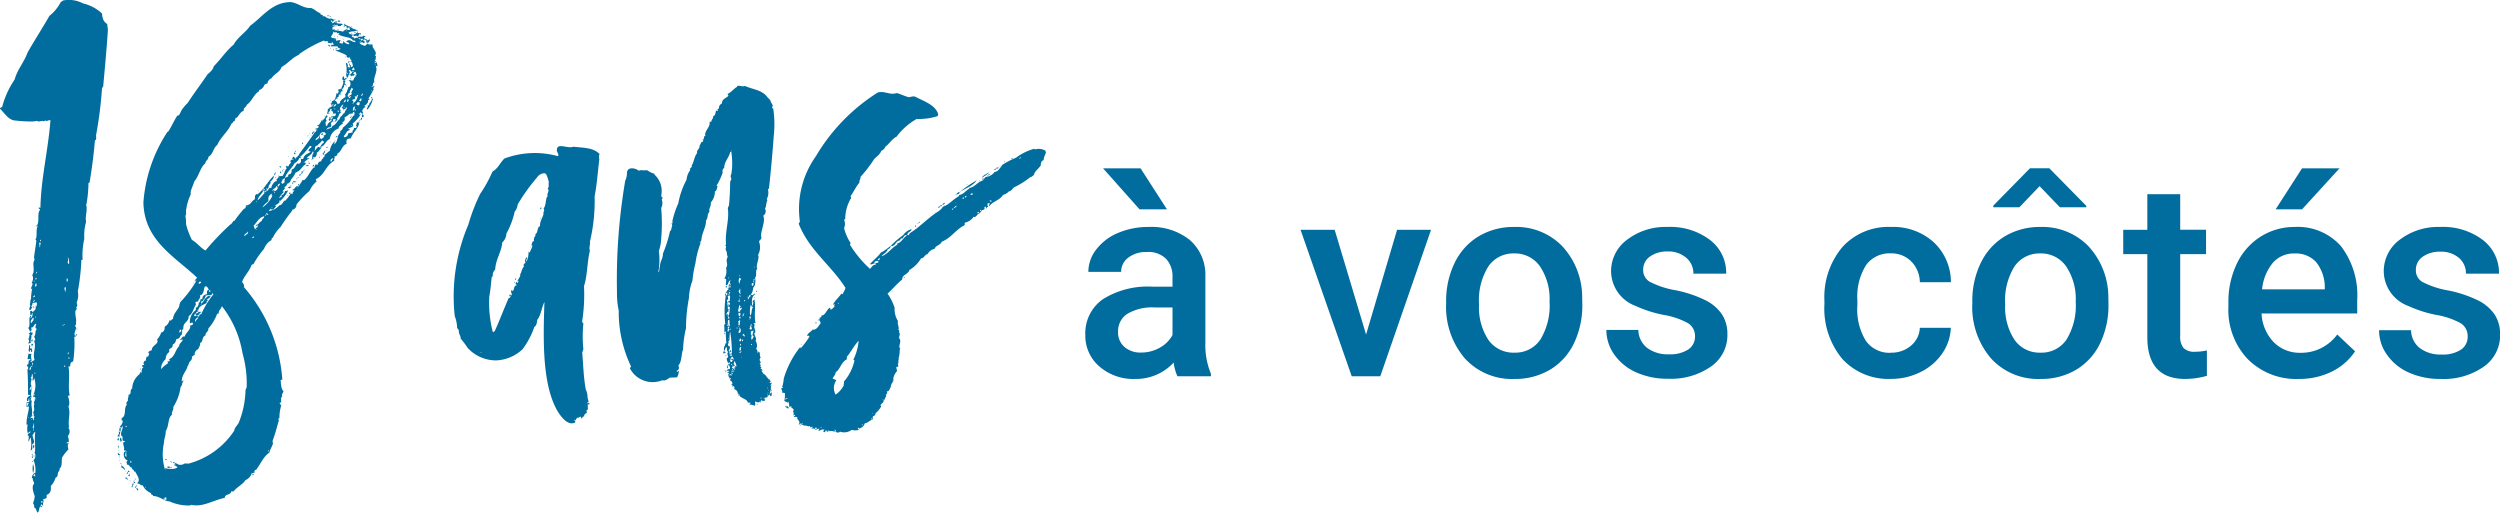 <svg xmlns="http://www.w3.org/2000/svg" width="117.232" height="24.035" viewBox="0 0 117.232 24.035">
  <path id="Tracé_25025" data-name="Tracé 25025" d="M-56.526,6.116c0-.055,0-.083.028-.111.055,0,.028.083.083.055-.028-.138.055-.166,0-.3a.3.3,0,0,0,.166-.055V5.563c.166-.055.221-.194.194-.415a.892.892,0,0,0,.221-.387c.083-.028.111-.111.111-.221.028-.083.111-.138.083-.221.138-.083.083-.36.111-.5a2.09,2.09,0,0,1,.3-.387c-.028-.138-.055-.221.028-.3-.028,0-.111.028-.111,0,0-.055.083-.028.111-.055,0-.028-.055-.055,0-.055-.028-.083-.028-.166-.055-.221a.3.3,0,0,0,.028-.387c0-.028.055-.028.028-.055-.055-.3.083-.637-.028-.941.083-.111.028-.36-.028-.5.055,0,.083,0,.083-.055-.083-.387.028-.941-.055-1.328.055,0,.028.028.083,0,0-.111.028-.221.138-.221a5.628,5.628,0,0,0,.055-1.162c.083,0,.111-.083.138-.138-.083,0-.028.111-.111.083-.055-.111.055-.277.055-.387,0-.028-.055-.055-.055-.083,0,0,.055-.028.055-.055v-.111c.028-.166-.055-.3-.028-.526,0-.028.111-.083.028-.166.083-.028.055-.166.028-.221a.887.887,0,0,0,.055-.526,9.92,9.92,0,0,0,.166-1.467c.028-.028.083,0,.055-.083a3.508,3.508,0,0,1,.083-.913,2.47,2.47,0,0,1,.083-.8c-.055-.3.083-.5,0-.83.028-.028.055-.028.028-.055a5.649,5.649,0,0,0,.083-.941c.055.028.028-.028.055-.028.111-.664.194-1.3.249-1.965.083-.028.055-.111.055-.249a18.874,18.874,0,0,0,.277-2.186c0-.028.028-.055.055-.083.083-.913.166-1.8.221-2.657,0-.083-.028-.166-.028-.277-.166-.111-.221-.221-.249-.5a1.957,1.957,0,0,0-.886-.47,1.422,1.422,0,0,0-.941-.138c-.028.028-.083.055-.111.083a1.966,1.966,0,0,1-.526.637c-.332.581-.692,1.135-1.024,1.716-.166.47-.47.775-.609,1.273a4.1,4.1,0,0,0-.581,1.273c-.028.055-.111.028-.111.083.249.249.36.47.637.553a6.444,6.444,0,0,0,.8.055,1.038,1.038,0,0,0,.3-.028c.028,0,.028.028.083.028.083,0,.194-.055.249,0,0-.028.055-.028.055-.055.083.083.138-.028.249,0-.111,1.439-.443,2.712-.47,4.1-.055,0-.028-.028-.083,0,0,.083.083.028.055.111-.138.194,0,.526-.138.72.028,0,.028.028.028.055-.083.166,0,.443-.083.581-.028.055.028.028.028.083-.028.277-.083.526-.111.83,0-.028.028,0,.028.028,0,.055-.055.138-.055.194,0,.194.055.415-.055.553a.336.336,0,0,1-.028.36c.111.055-.028.194-.028.277s.055-.055.055,0a2.742,2.742,0,0,0-.055.5c0,.028-.055.028-.028.083,0,.111-.055.166,0,.221-.028.028-.083.221-.028.194.055.028.083-.083.111-.138,0-.028-.055,0-.055-.028.055-.028.055-.111.083-.166.083.028.138-.055.194,0,0,.055,0,.166-.055.194,0,.111-.028.166-.111.194,0,.028,0,.055-.028.055-.028-.028-.028-.083-.111-.055-.028.028,0,.111,0,.194.083.028.055-.138.111-.083-.028.083,0,.221-.111.194,0-.055.083-.055,0-.083-.111.138.028.47-.111.581.083.028.028.111.111.138.028-.028.028-.028.055-.028a.249.249,0,0,0-.028-.138c.138,0,.138-.138.221-.194-.028.028.028.028.028.055-.028.028-.083.194.028.194-.111.138-.028.249-.138.387.055.028.055.083.055.166h-.055c.138.332-.083.553.028.913a.6.6,0,0,0-.138.083c0-.166-.055-.249,0-.387-.055.028-.055.028-.138,0-.028.055-.028.166-.055.249.028.055.138-.055.138.055,0,.028-.055,0-.083.028a.54.54,0,0,1-.028.194c0-.028,0-.028-.028-.028,0,.055-.028.055-.028.083,0,.055.083,0,.055.055.028.083-.028.083-.028.138.028.415.028.83.028,1.162A.144.144,0,0,1-57,.913a.191.191,0,0,0-.166.249c.111.028.028-.138.111-.111-.028.055.028.111-.028.166-.055,0-.111,0-.111.028-.028.083.028.111,0,.194.055,0,.083-.055.111,0,0,.221-.111.443-.111.83h.055a.9.9,0,0,0,0,.387c.083,0,.055-.083.138-.055-.028.083-.138.055-.138.166.111.028,0,.249.055.3.028-.055.028-.138.083-.194a1.5,1.5,0,0,1,0,.609c.138-.055.055-.194.083-.3.194-.083-.028-.3.028-.415,0,.028-.028.028-.028,0,.055-.055.083-.138.138-.166-.055.387.028.72-.028,1a.276.276,0,0,1-.055.332,1.237,1.237,0,0,1,.083.609c-.111,0-.138.111-.166.221.028.055.055,0,.055.028-.028.083.055.166.055.249-.138.138-.028.415.028.581a.967.967,0,0,1-.083.332.233.233,0,0,1,.055.194c.138.083.083.166.166.249C-56.581,6.338-56.609,6.088-56.526,6.116Zm-.028-12.454v-.055C-56.5-6.421-56.5-6.31-56.554-6.338Zm-.055.083c.028,0,.055,0,.055-.028.055.055-.028.166,0,.249C-56.609-6.088-56.554-6.144-56.609-6.254Zm1.328.913c.055-.028.028-.166.028-.249a.649.649,0,0,1,.055.332C-55.253-5.258-55.225-5.341-55.281-5.341Zm-1.439.526c-.055-.028,0-.083.028-.083C-56.692-4.871-56.72-4.843-56.72-4.815Zm-.055.277a.1.1,0,0,1,.028-.083C-56.72-4.594-56.692-4.539-56.775-4.539Zm1.467.111v-.166C-55.253-4.594-55.225-4.456-55.308-4.428ZM-56.8-4.456c-.028,0-.055.028-.055,0S-56.8-4.483-56.8-4.456Zm0,.249a.393.393,0,0,1,.055-.166C-56.72-4.317-56.692-4.207-56.8-4.207Zm1.55.028Zm-.083.194c-.055.055-.111-.138-.055-.194C-55.281-4.151-55.419-4.041-55.336-3.985Zm-1.55.277c0-.055.055-.028.055-.083C-56.747-3.791-56.83-3.681-56.886-3.708Zm.028.249c-.055-.028.028-.083,0-.138C-56.775-3.57-56.83-3.515-56.858-3.459Zm.083.443Zm0,.249c-.028-.083.055,0,0,0C-56.747-2.684-56.83-2.767-56.775-2.767Zm-.194.277c-.083-.083.028-.194.083-.249.083,0-.028.083.028.111C-56.913-2.6-56.913-2.546-56.969-2.491Zm1.577.055c0,.028-.028.028-.055.028C-55.447-2.435-55.419-2.435-55.391-2.435Zm-.111.055v-.028h.055v.028ZM-57-2.325Zm1.744,1.3v-.083h.055C-55.225-1.079-55.225-1.024-55.253-1.024Zm.028.194V-.886c.028,0,.055,0,.055.055Zm-.166.055Zm.194.055Zm-1.744.055C-57-.664-57-.692-57-.72A.06.06,0,0,1-56.941-.664Zm.028.166c-.028-.028,0-.111-.028-.138C-56.858-.637-56.913-.553-56.913-.5Zm1.494.055V-.5C-55.364-.526-55.364-.415-55.419-.443Zm-1.55-.028c.028,0,.028,0,.028-.028.028,0,.028.111-.028.055Zm-.083.166c0-.055.028-.055.028-.138C-56.969-.443-56.969-.277-57.052-.3Zm.249.194a.038.038,0,0,1,0-.055C-56.775-.221-56.775-.111-56.8-.111Zm-.166.692c-.028,0-.028.083-.083.055.028-.055.028-.138.111-.166C-57.08.3-56.886.221-57,.028c.083.055.028-.111.083-.138a.566.566,0,0,1,0,.3c.083.028.055-.083.083-.111a1.076,1.076,0,0,1-.028.775c0,.028.028-.028.055,0,0,.083-.083.028-.083.055s.055.111.083.055c.111.111-.138.3,0,.332-.111.083.055.277-.083.387.055.028,0,.194.083.221-.055.028-.028.166-.083.166V2.02c0-.055-.028-.083-.111-.055,0-.083.083-.083.111-.111,0-.055-.028.028-.055,0,.055-.277-.055-.47,0-.692,0-.028-.028-.028-.055-.028,0-.055.055-.083,0-.111C-57.024,1-57,.969-56.941,1-57.024.83-56.941.747-56.969.581Zm-.221.692c.055-.028.055,0,.111,0,0,.028-.028.028-.055.028.028.028.028.083-.028.083C-57.163,1.328-57.19,1.328-57.19,1.273Zm.111.083C-57.052,1.273-57.08,1.467-57.08,1.356Zm-.028.581C-57.08,1.854-57.08,2.02-57.107,1.937Zm.138.083C-56.941,1.965-56.941,2.1-56.969,2.02Zm.055.387a.3.3,0,0,0,.055-.221c.055.083,0,.277,0,.36C-56.941,2.574-56.8,2.38-56.913,2.408Zm-.166-.083C-57.08,2.242-57.107,2.435-57.08,2.325Zm.277.111C-56.8,2.352-56.83,2.546-56.8,2.435Zm-.083.221C-56.886,2.629-56.858,2.657-56.886,2.657Zm0,1.993c.028-.028.055-.055.083-.055,0,.028.055.083,0,.111C-56.83,4.677-56.83,4.649-56.886,4.649Zm0,.055Zm.083.083Zm.3,1.135V5.867C-56.415,5.839-56.415,5.95-56.5,5.922Zm-.249-12.979v.028h.055v-.028Zm-.138,3.708c0,.028.028,0,.028,0C-56.858-3.376-56.886-3.376-56.886-3.349Zm.138.083C-56.8-3.293-56.747-3.349-56.747-3.266Zm-.138,0c-.028.055.083.055.083.028C-56.83-3.238-56.83-3.266-56.886-3.266Zm.028.194C-56.858-3.1-56.886-3.072-56.858-3.072Zm2.02.83c0,.028,0,.055.028.055C-54.81-2.214-54.81-2.242-54.838-2.242Zm-2.186.138c-.028.055.028.055.028.083-.028,0-.083-.028-.083.028.111.028-.028.111.028.221-.055,0-.028.028-.083,0a.144.144,0,0,1,.028.221c.055.055.083-.055.138,0-.083-.138.055-.221,0-.36.083-.028.055-.111.083-.138C-57-2.02-56.941-2.076-57.024-2.1Zm.166.3Zm-.083.083c0,.028-.028.055-.028.083C-56.913-1.605-56.858-1.744-56.941-1.716Zm0,.194c0,.028-.028.055-.028.083.055,0,.111,0,.083-.055C-56.886-1.494-56.886-1.522-56.941-1.522Zm-.138.055c.055.083-.055.277.028.332.055-.028,0-.111.055-.083s-.028.083.055.083c.055-.028,0-.083,0-.166-.028,0-.083.028-.083-.028C-57-1.356-57.024-1.467-57.08-1.467Zm.138.083C-56.858-1.439-56.969-1.328-56.941-1.384ZM-56.969.581c.028-.028.055-.028.055-.055C-56.941.526-56.969.526-56.969.581Zm.138.47C-56.8,1.024-56.83,1.024-56.83,1.052Zm0,0C-56.8,1.135-56.886,1.052-56.83,1.052Zm-.055,2.186v.083C-56.8,3.349-56.8,3.21-56.886,3.238Zm0,.083c.028.028,0,.055.028.055h.028C-56.83,3.349-56.83,3.321-56.886,3.321Zm-.055.194C-56.858,3.459-56.969,3.57-56.941,3.515Zm.138.083C-56.886,3.625-56.775,3.515-56.8,3.6Zm-.111.028Zm-.028.028v.055h.055A.06.06,0,0,0-56.941,3.653Zm.083.055c0,.028,0,.055.028.055h.028C-56.83,3.736-56.83,3.708-56.858,3.708Zm-.083.055v.055h.055V3.764Zm0,.221c0,.028.055.028.055,0C-56.913,3.985-56.913,3.957-56.941,3.985Zm.055.138a1.046,1.046,0,0,0,0,.415A.538.538,0,0,0-56.886,4.124Zm.36,1.993c0,.028,0,.028.028.028,0,0,.083-.055,0-.055A.027.027,0,0,1-56.526,6.116ZM-43.408-17.02c-.166-.055-.277-.194-.443-.249-.36.028-.581-.221-.941-.277-.886,0-1.328.692-1.91,1.107-.221.332-.581.526-.775.886-.36.3-.609.692-.941,1.024,0,.111-.166.277-.277.36-.3.443-.637.886-.941,1.356a1.791,1.791,0,0,0-.221.249c-.083.083-.111.221-.194.332a.1.1,0,0,0-.083.028c-.138.221-.249.47-.387.692,0,.028-.083.055-.083.083a6.964,6.964,0,0,0-1.107,3.266c.028,1.8,1.467,2.546,2.518,3.542-.028.055-.166.138-.083.194,0-.055,0-.083.055-.055a5.537,5.537,0,0,1-.775,1.024c.028.055-.028.028-.028.138h0c-.028.194-.277.332-.3.637-.083,0-.055.111-.166.055a.428.428,0,0,1-.221.3c0,.138-.028.249-.166.277a.957.957,0,0,1-.194.332c.111.221-.249.249-.249.5-.083.028-.138.028-.166.138.028.028.055-.028.055,0-.028.055-.055.249-.111.138A.521.521,0,0,0-51.6-.72c-.111-.028-.055.083-.111.083-.028.055.055.028.028.111a.061.061,0,0,0-.083.028c-.028.083.028.028.055.083-.111.055-.055.194-.111.277-.028,0,0-.083-.028-.083,0,.055-.055.055-.028.111a.894.894,0,0,0-.36.692c-.138.055,0,.277-.166.277,0,.138-.055.194-.028.277-.055.055-.028.055-.083.111,0,.055.028.055.028.083-.166.194,0,.526-.249.637,0,.055.028.083,0,.138.028,0,.055-.083.055,0a.33.33,0,0,1-.138.249c.028.028.055.028.055.055.083.028,0-.083.083-.055,0,.138-.083.249-.083.387.028,0,0,.028.028.055.083.028.028.138.055.221.028.028.111,0,.111.055-.194,0,0,.249-.055.387.028.055.083,0,.083.028,0,.055-.055.055-.083.083-.028.194.028.332.194.387-.055,0-.055.055-.083.083.028,0,.028.055.028.111.138-.028.111.138.249.138-.055.083.111.083.083.194.028,0,.028-.028.055-.028.055.166.3.387.083.581.138-.028.138.083.277.083a.693.693,0,0,0,.387.36c-.028.111.138.055.083.138.332,0,.526.249.775.249a2.165,2.165,0,0,0,.969.194c.028,0,.028-.028.055-.028.553.111.969-.194,1.577-.332,0-.194.277-.111.3-.3h.111c.138-.194.443-.332.553-.526a.522.522,0,0,0,.3-.332c.083,0,.083-.028.138-.028.028-.028-.028-.028-.028-.055.055-.028.028-.111.083-.055.249-.332.332-.609.637-.83.028-.166.138-.277.166-.443-.028-.028,0-.055-.028-.083.138-.36.194-.609.3-.969,0-.055-.028-.055-.028-.083s.028,0,.055-.028a1.967,1.967,0,0,1,.083-.581.6.6,0,0,0-.083-.138c.055,0,.055-.028.083-.028,0-.138-.028-.221.055-.277-.055-.083.028-.138.055-.249-.111-.083-.111-.3-.138-.5.028,0,.028-.055.083-.028a7.4,7.4,0,0,0-1.8-4.345c.028-.138-.055-.166-.083-.249.083-.277.332-.47.443-.8.028,0,.028-.028.083-.028a4.179,4.179,0,0,1,.5-.72.754.754,0,0,1,.36-.415c-.028-.055,0-.083.055-.111a1.643,1.643,0,0,1,.36-.5,7.837,7.837,0,0,1,.553-.775c-.028,0,0-.028-.028-.028a.238.238,0,0,0,.221-.249,4.384,4.384,0,0,1,.609-.637,1.244,1.244,0,0,1,.332-.443c0-.055-.055-.055-.028-.111.415-.194.443-.637.858-.858-.028-.111.055-.138,0-.194.083-.028.166-.055.138-.138.221-.111.194-.36.443-.47v-.055c-.055,0,0-.055,0-.055-.028-.083.055-.138.194-.138.111-.3.332-.443.387-.692,0-.028-.028-.028-.055-.055h-.055c0,.055,0,.138-.055.166.028,0,.055,0,.055.028,0,.055-.055.083-.138.055.028.138-.083.083-.055.221-.055,0-.111.028-.194.028-.028.111-.083.194-.194.194,0-.028-.028-.028-.028-.055.111-.083.111-.249.277-.277.028-.083-.083-.028-.055-.083.138-.055.277-.083.194-.221a2.034,2.034,0,0,0,.443-.526c.028.138-.028.111,0,.221a.073.073,0,0,0,.083-.083c-.083-.028-.055-.083-.028-.138-.111-.055.028-.249.111-.249-.028-.138.166-.194.111-.332.055,0,.055-.028.083-.055-.028,0-.055,0-.055-.028a3.57,3.57,0,0,0,.249-.443c-.083-.028,0-.055.028-.111-.028-.055-.111.055-.138,0,.111,0,.028-.194.138-.194-.083-.221.194-.526.055-.775h0c.055,0,.055.028.083.028a.353.353,0,0,0-.138-.3c.111,0,.028-.138.083-.194-.028,0-.055,0-.055-.028.138-.166-.166-.332-.111-.5-.083-.028-.166.028-.249-.055-.028.028-.055.083-.111.111a.626.626,0,0,1-.249-.111c.028-.028.055-.028.055-.055h-.083c.028.028-.028,0,0,0,.028-.028.083-.028.083-.055v.055c.055,0,.111,0,.138.055.083-.083.028-.111-.028-.138a.06.06,0,0,1,.055-.055.605.605,0,0,0,.138.083c0,.028-.083-.028-.055.055.028,0,.111.055.111,0-.028,0-.028-.028,0,0,.028-.028.083-.083.055-.138-.055,0-.055.055-.111.055-.028-.111-.083,0-.138-.111.028-.028,0,0-.028-.055.028,0,.083,0,.083-.028-.055-.028-.055,0-.083-.055-.028.138-.3,0-.277.138-.055-.055-.111,0-.166.028,0-.111-.083-.028-.111-.111,0,0-.028.028-.028,0h.028c.028-.028.028-.083.055-.083a.1.1,0,0,1,.028.083c.055-.028.166-.055.194.028.055-.083.028-.166.138-.111.028-.111-.055-.028-.083-.083.028.055,0,0-.055,0,0,.028-.028.028,0,0a.027.027,0,0,0-.028-.028.275.275,0,0,1-.415.028c.138-.111.249-.028.387-.111v-.028a1.157,1.157,0,0,1-.277-.111v-.028h-.055c0,.083-.083,0,0,0v-.028c-.028-.028-.028,0-.055,0h0c-.055-.055-.166-.055-.194-.138-.028.055.055.138-.028.138,0,.028,0,.028.028.028,0-.028.055-.028.083-.055.055.055,0,.111.055.138.028-.028.028-.083.055-.083-.028.083.083.028.055.083,0,.028.028.055,0,.055-.055.028-.111-.028-.166-.028-.055.055-.111.055-.138.111-.083,0-.111-.055-.221-.028.028-.083-.028-.083-.055-.055a.06.06,0,0,1,.055.055c-.055-.055-.249,0-.166-.083-.055-.028-.055.028-.111.028v-.138c.055,0,.111-.055.138-.028.028-.083-.138,0-.138-.055.055-.028.083.028.083-.055.028.111.138,0,.166.055,0,.055-.111,0-.083.055.083-.055.166.028.249-.028-.083-.083.083.028.055-.083-.083-.028-.221,0-.3-.055a.027.027,0,0,1-.028-.028c-.083-.028-.055.055-.138.028,0,.028,0,.028-.028.028a.027.027,0,0,1,.028-.028.027.027,0,0,1-.028-.028c-.028-.028-.055-.028-.055-.083.055,0,.083.028.083.055h.028c.028-.055.028-.083.083-.055v-.028c-.083,0-.138-.083-.221-.055,0,.028-.221-.055-.249-.111H-43.3C-43.27-16.992-43.436-16.909-43.408-17.02Zm-.166.138C-43.6-16.882-43.574-16.854-43.574-16.882Zm-.055.055h0C-43.63-16.8-43.657-16.8-43.63-16.826Zm-.083.028C-43.74-16.8-43.713-16.771-43.713-16.8Zm-.055.166C-43.8-16.632-43.768-16.6-43.768-16.632Zm1.633.221Zm-1.384.083ZM-42-16.3C-42-16.328-41.969-16.3-42-16.3Zm.111.083C-41.914-16.217-41.886-16.19-41.886-16.217Zm-.277.028s-.028.028-.028,0S-42.163-16.217-42.163-16.19Zm.083,0Zm-.111.5c.055.055.111,0,.138.111-.083.028-.221-.055-.277-.138-.028.028,0,.055-.028.111-.055,0-.138,0-.166-.055a.144.144,0,0,0,.055-.111c-.083.028-.111,0-.194.055,0-.055-.028-.111,0-.138-.111.028-.111-.028-.194,0-.028-.028-.028-.055-.055-.055.028-.083.111-.138.111-.277.028.083.055.055.166.055,0,.111.083,0,.111.055,0,.028-.028.028-.055.028.194.166.581.111.692.3.055.028.138-.028.111.083C-41.941-15.664-42.052-15.858-42.191-15.692Zm-.72-.166C-42.91-15.885-42.882-15.858-42.91-15.858Zm1.384.055c-.028,0-.111,0-.083-.055.028,0,.055.028.083.028v.028c.028-.028.055-.028.111-.028a.073.073,0,0,1-.083.083C-41.526-15.775-41.5-15.8-41.526-15.8Zm-1.162-.028c0,.028-.028.028-.055.028C-42.744-15.83-42.716-15.83-42.689-15.83Zm-3.653,7.278c-.138,0-.138.111-.138.249-.166.083-.194.277-.387.277a.211.211,0,0,0-.055.138c-.055.028-.138.083-.138.111a6.078,6.078,0,0,0-.387.5.1.1,0,0,1-.055-.028c.028.083-.055.083-.083.166a.1.1,0,0,0-.055.028A12.086,12.086,0,0,0-48.8-5.895c-.249-.138-.387-.36-.637-.5a3.452,3.452,0,0,1-.277-.747,1.827,1.827,0,0,0-.028-.387c.055-.083.028-.083.028-.221a2.492,2.492,0,0,1,.221-.775v-.138c.055-.194.111-.277.166-.47.221-.249.277-.664.526-.858,0-.138.138-.138.138-.3.221-.111.221-.415.415-.553.166-.387.5-.609.664-1,.083-.028.083-.138.166-.138,0-.055.028-.083.028-.138h.055c.111-.111.166-.277.332-.332-.028-.166.111-.138.138-.277.249-.166.332-.5.581-.637v-.055a.372.372,0,0,0,.249-.249c.055-.028.083-.055.138-.055a.314.314,0,0,1,.194-.249c.138-.221.387-.277.47-.526.3-.166.5-.443.83-.581v-.028a5.765,5.765,0,0,1,1.162-.637c.028.083.111,0,.194.055a.1.1,0,0,1-.028.055,1.56,1.56,0,0,1,.194.028c.028,0-.028-.028.028-.055a.163.163,0,0,1,.055.138c-.028,0-.055-.028-.083-.028,0,.055-.055.028-.055.083h.332c0,.083.083.083.138.111-.083.083-.166.055-.249.083a4.258,4.258,0,0,1,.526.221c0,.055.028.138.111.111a.038.038,0,0,1,.055,0c-.028.055.111.138.055.194.083.083.055.111.083.194-.028.028-.028.055-.083.055a.052.052,0,0,1,0-.083h-.083c0-.028.028-.055.028-.083-.111.028,0,.111,0,.166-.055.028-.083,0-.111,0,.028-.083,0-.111-.028-.194a.1.1,0,0,0-.055.028,1.087,1.087,0,0,1,.028.415h.028c0-.028.028-.028,0,0,0,.028.028.055.028.083.028,0,.028.028,0,0h-.055c.028-.028,0-.028,0-.083-.055.028.028.166-.028.194-.028.028.083-.028.055.055a.06.06,0,0,0,.055-.055h0v-.055h.028c.028-.055,0-.055,0-.111.055.083.028-.028.055-.055,0-.028-.055,0-.055-.028s0-.055.055-.055c0-.028.028,0,0,0,.028.028.055.083.111.083,0-.028,0-.028.028-.055a.027.027,0,0,0,.028.028v.028h-.055c-.028.055-.055.111-.111.111.028.055.028.083.055.111.055-.111.083.055.166-.111,0-.028-.055,0-.083,0,.028-.055.055-.111.111-.111a.3.3,0,0,1,.055.166h-.055c0,.028,0,.028.028.055,0-.028.028-.028,0,0-.083.028-.083.111-.138.194-.083,0-.138-.028-.221-.028.138.055.138.332,0,.332,0,.111-.083.166-.055.221-.055.028-.055.111-.111.138.055.028.028.055.028.111-.138.083-.277.194-.249.277-.028.028-.083.028-.111.055-.028-.055-.055-.166-.138-.166,0-.055.055-.028.055-.083-.028,0-.028-.028,0,0,.028-.028.028-.055.028,0h.055c0-.028-.055-.028-.028-.083.055.055.028-.028.083-.028,0-.028.028-.083,0-.083,0,.028,0,.028-.028.028,0,.028-.028,0,0,0a.027.027,0,0,1,.028-.028c0-.028.083,0,.111-.028,0-.028-.028-.028-.055-.028,0-.028.083-.055.028-.055,0-.055.083-.028.111-.083-.028-.028-.028,0-.055,0,.028-.138.111-.111.111-.277h.083c0-.055-.055-.028-.055-.055-.028-.055.083-.138,0-.138-.028.028-.083,0-.083.028.055.111-.055.221-.083.36.028,0,0,.028,0,0h-.028c-.055,0-.028.055-.083,0-.028.028,0,.083-.055.083.083,0,.028.083,0,.138-.028,0-.028,0-.055-.028a.981.981,0,0,1-.083.3c-.028.055-.111.055-.138.111s.028.111-.055.055c.028.083.055.111.055.166-.055.028-.083.055-.111.055v.028a.1.1,0,0,1-.083.028c.028.083-.028.166-.028.249.083-.055.055-.083.111-.138h.028c-.028-.055,0-.055.028-.111.028,0,.028.028.055.028-.055.111.028.028.028.138v-.055c.083.055-.028.083.055.111h.111c-.028.221-.138.055-.249.166.028.028.055.028.083-.028.055.028-.028.083,0,.111h-.028a.027.027,0,0,1-.028.028s0,.055.028.055c-.083.055-.194.111-.221.249-.138,0,0-.166-.083-.111-.028-.028.055-.111.055-.138s-.028-.028-.028-.055c0-.083.055-.083.083-.166-.028-.028-.083.028-.055-.055-.055,0,0,.083-.055.083v.028c-.028.083-.111.111-.138.194-.055,0,.028-.028,0-.083-.083.083-.111.277-.249.277.028.055.055.028.083.055-.028.111-.111.055-.166.111,0,.028.028.028.055.028,0-.083.083,0,0,0a.152.152,0,0,1-.083.138c-.249.36-.47.664-.72,1,.028,0,.028.028,0,0-.028.111-.138.138-.194.249-.028,0,0-.028,0-.055-.055,0-.028-.055-.083-.055s-.028.083-.055.083c-.028.055.083,0,.055.055-.111-.028-.111.028-.166.083,0,.028.028,0,.055,0,0,.111-.111.111-.111.221-.028,0-.083.028-.083-.028-.028,0,0,.055-.055.028,0,.055.028.083.055.083-.111.111-.111.277-.221.387-.083-.028-.083.028-.166-.028-.055.028.055.055.028.083-.028,0-.055,0-.028-.028-.055.028-.028.111-.111.111a.1.1,0,0,0,.028.055c0,.028-.028.028-.028.055-.028-.083-.277.221-.221.3-.138-.028-.138.083-.194.138-.028,0-.028-.028-.055-.028,0,.055,0,.111-.055.083,0-.028.028-.083.055-.083,0-.028.083-.055,0-.055,0-.055.055-.055.055,0,.055,0,0-.083.055-.055-.028-.166.138-.194.083-.3-.028,0,0-.028,0,0a.367.367,0,0,0,.166-.277c-.277.249-.443.609-.747.858C-46.342-8.5-46.425-8.551-46.342-8.551Zm5.48-6.393Zm-1,.111Zm-.028.055Zm1.024.028C-40.862-14.778-40.834-14.751-40.862-14.751Zm.028.055c0-.028-.028-.028-.028-.055.055,0,.111.083.028.055C-40.834-14.64-40.917-14.7-40.834-14.7Zm-.083.055Zm.111,0h0C-40.779-14.557-40.862-14.612-40.807-14.64Zm-.055.083Zm-1.052.194c-.028-.055.055-.083.055-.138.028.055.055.083.055.138C-41.858-14.335-41.858-14.363-41.914-14.363Zm-.111-.111c0,.028-.055.028-.055.028C-42.08-14.474-42.052-14.474-42.024-14.474Zm-.055.055c-.028,0,0-.028,0,0C-42.052-14.419-42.052-14.391-42.08-14.419Zm-.111.36C-42.191-14.086-42.163-14.059-42.191-14.059Zm-.166.443Zm.332.332c-.028-.083.055-.166.083-.249.028.028.083.055.055.111-.055,0-.028.111-.083.111,0,.028.055.028.028.083s-.138.055-.138.138c-.111-.055,0-.111,0-.194Zm-.443-.138c0-.028.028-.028,0,0v.028c.028-.028.028.028,0,0C-42.467-13.395-42.495-13.422-42.467-13.422Zm1.439.055v-.028H-41v.028Zm-.8,0Zm.5.028Zm-1.218.055C-42.523-13.367-42.523-13.2-42.55-13.284Zm1.052.138c.028-.055.028-.111.083-.111v.055h-.028C-41.471-13.229-41.416-13.118-41.5-13.145Zm-.138-.055c0-.028.028,0,0,0-.055.166-.083.332-.249.387a.1.1,0,0,1,.028.055c-.028,0-.055-.028-.028-.055.028-.083.028-.083-.028-.111,0-.083.138-.055.138-.111,0-.028,0-.055-.028-.055,0-.055.083-.028.111-.028C-41.72-13.173-41.72-13.173-41.637-13.2Zm-.443.166c0-.055.055-.138.111-.083C-42.024-13.09-42-13.035-42.08-13.035Zm.47.111c.055-.028.055-.111.138-.111-.028.028,0,.138-.055.138C-41.554-12.9-41.582-12.924-41.609-12.924Zm-.637.055c-.028,0-.028.028-.083.028.055-.055.028-.111.111-.138a.166.166,0,0,1-.028.111C-42.218-12.869-42.246-12.841-42.246-12.869Zm.083,0c0-.028.028-.055,0-.111h.083C-42.08-12.924-42.107-12.869-42.163-12.869Zm.47.055c0-.055.083,0,.083-.055.083.028.028.166,0,.166-.055,0-.111-.028-.111-.083C-41.692-12.786-41.72-12.813-41.692-12.813Zm-1.135.083c-.028-.083.083.028,0,0,0,.028-.028.055-.028.083-.028,0,0-.083,0-.111A.027.027,0,0,0-42.827-12.73Zm.028.083c.028-.055.055-.111.138-.111C-42.689-12.7-42.716-12.647-42.8-12.647Zm.36.166c-.138-.028.028-.221.111-.277-.028.055-.028.138-.083.166,0,.055.111,0,.055.083a.159.159,0,0,0,.166-.111c.083.055-.083.166-.083.277-.111.028-.083.138-.194.166.028.055-.083.083-.028.111-.138.083-.166.277-.36.332,0,.138-.194.083-.277.194a.184.184,0,0,1,.194-.138c.028-.028.028-.083.055-.111-.083-.028,0-.111.028-.166a.1.1,0,0,0,.055.028c-.028-.083,0-.083,0-.138.055,0,.083.028.138.028a.29.29,0,0,0-.083.111c.028,0,.194-.111.111-.166.111-.083.055-.194.194-.277a.06.06,0,0,0-.055-.055C-42.495-12.454-42.467-12.454-42.44-12.481Zm1.107-.166c0-.055,0-.055.028-.083C-41.277-12.73-41.277-12.62-41.333-12.647Zm-.36-.028Zm-.194.221c0-.083,0-.194.111-.194C-41.831-12.564-41.775-12.481-41.886-12.454Zm-.443-.166C-42.274-12.675-42.246-12.564-42.329-12.62Zm-.47.055C-42.8-12.592-42.772-12.564-42.8-12.564Zm.443,0Zm-.387.055v-.055h.028v.055Zm.969.055c-.055,0,0-.083.028-.055S-41.775-12.481-41.775-12.454Zm-.775.083c-.028-.028-.055-.028-.055-.083h.055Zm-.5-.055C-43.076-12.426-43.048-12.4-43.048-12.426Zm1.079.111h.055c.028,0,.028-.028.028-.055.028-.055.055.028.055-.055a.3.3,0,0,1,0,.221c-.028,0,0-.028-.028-.028a1.864,1.864,0,0,1-.5.581c0,.138-.166.111-.111.249-.166.055-.083.415-.3.526a.249.249,0,0,0,.028-.138.752.752,0,0,0-.221.443c-.111.055-.166.166-.277.194,0,.028.028.028.055.028a.06.06,0,0,1-.055.055c0,.028-.055.028-.028.083-.083,0-.083.111-.111.138-.111,0-.138.083-.166.166-.028,0-.055-.028-.083-.028a.234.234,0,0,0-.055.166.027.027,0,0,1-.028-.028c-.194.194-.277.47-.47.609-.028,0-.028-.028-.055-.028-.055.138-.138.194-.194.332-.111-.111-.166.111-.277.138-.028.055.055.028.083.028-.028.055-.111.111-.083.166-.028.055-.055-.028-.083-.028a1.777,1.777,0,0,1-.277.36c-.028,0-.028,0-.028-.028-.055.083-.138.249-.221.221a.815.815,0,0,1-.5.277c0-.055.055-.055.083-.111h0c.083.138.194-.055.249-.111,0-.028-.028-.028-.083-.028a.563.563,0,0,0,.249-.166c0-.028-.028-.028,0-.083l.028.028a1.521,1.521,0,0,0,.36-.47c-.028-.055-.055.028-.138,0,0,.055-.055.194-.166.194,0,.055.028.055.028.083-.083-.028-.055.055-.138.055a1.084,1.084,0,0,1,.221-.277c0-.028-.028-.028-.055-.028,0-.055.166-.138.083-.194.028-.055.138-.055.111-.166.111,0,.194-.138.194-.194a1.158,1.158,0,0,0,.221-.332c.249-.083.3-.3.47-.387v-.055c0-.055-.083-.028-.111-.028.111-.055.166-.138.277-.194-.028-.055-.083.028-.111-.028.111-.111.221-.138.277-.3.083.028,0,.083.028.138a.027.027,0,0,1-.028-.028.941.941,0,0,0-.028.277c.028-.028.028-.055.083-.055,0-.028-.055,0-.055-.055.166.028.194-.111.194-.221.111-.055.138-.166.221-.221-.028-.055-.138,0-.138-.055-.083.028-.111.138-.194.194,0,.028-.028,0,0,0,.055-.111-.028-.221.138-.249.055-.083.166-.138.221-.249.028.055.083.028.083.111-.111.055-.111.138-.194.194.221.028.277-.3.47-.36a.635.635,0,0,1,.415-.5c0-.111.111-.166.194-.221a.1.1,0,0,0-.028-.083c.111,0,.138-.111.111-.221.111-.028.166-.111.249-.166h.055Zm.194-.055Zm.194.111c0-.055.028-.111.083-.111C-41.5-12.288-41.526-12.26-41.582-12.26Zm-1.8.415Zm-.083.111Zm1.494,0v-.028h.028v.028Zm-1.494.47c.055-.111.083-.221.277-.166,0,.055.028.055.055.055a.152.152,0,0,1-.138.083c.083.083-.028.111-.083.166-.028,0-.028-.028-.083-.028,0-.028.028-.111-.028-.111.028.083-.083.166-.166.194,0-.111.111-.111.138-.194Zm-.194.249h0Zm-.692.72a2.586,2.586,0,0,0,.443-.5h.083c0,.111-.138.111-.138.221,0,.055.111,0,.083.055-.083.083-.3.111-.332.332h-.111c.028.138-.028.221-.111.221-.111-.083-.138.249-.332.277.028.083,0,.111-.028.194-.083,0-.166.083-.111.111a.922.922,0,0,1-.166.083c.083-.277.332-.443.47-.72a.027.027,0,0,1,.028.028c.055-.083.166-.138.166-.249.055.028.055.028.111,0C-44.321-10.24-44.349-10.24-44.349-10.295Zm1.439.249a.108.108,0,0,1,.111-.166Zm-2.269.8c.055.028.055-.055.111-.028,0,.083-.055.083,0,.194-.083-.028-.055.055-.111.055s-.028-.083-.083-.055C-45.207-9.16-45.207-9.133-45.179-9.243Zm-.72.221C-45.9-9.05-45.871-9.022-45.9-9.022Zm.526.138c-.083-.028,0-.166.083-.138C-45.318-8.967-45.373-8.939-45.373-8.884Zm-.526-.055C-45.927-8.939-45.9-8.911-45.9-8.939Zm-.111.055C-46.01-8.911-45.982-8.884-46.01-8.884Zm.36.194c0-.138.166-.083.166-.221.055,0,.055.055.083.083C-45.428-8.745-45.539-8.635-45.65-8.69Zm1.162-.166c0,.028,0,.028-.028.028A.027.027,0,0,1-44.488-8.856Zm-1.079.028C-45.595-8.828-45.567-8.8-45.567-8.828Zm-.5.028c0-.028.028,0,0,0,0,.028,0,.028-.028.028v.028c.055-.028.083-.055.083.028-.028,0-.028-.028-.055,0l-.028-.028v-.028C-46.093-8.8-46.093-8.8-46.065-8.8Zm-.028.111c-.055,0,0-.083,0,0,.028,0,.028-.028.055,0,.055.028-.055.111.028.083a3.93,3.93,0,0,1-.332.36C-46.342-8.413-46.176-8.524-46.093-8.69Zm.526.111c-.028,0,0-.028,0-.055.028,0,.028,0,.028.028C-45.567-8.607-45.567-8.607-45.567-8.579Zm-.277.36c0-.194,0-.221.138-.332.083,0-.055.083.055.083a1.327,1.327,0,0,1-.47.553C-46.065-8.053-45.927-8.136-45.844-8.219Zm-.553.055c-.028,0,0-.028,0-.055C-46.369-8.192-46.4-8.192-46.4-8.164Zm.886.111Zm-1.3.083h-.028C-46.84-8-46.812-8-46.812-7.97Zm1.162.055c0,.028-.028.028-.055.028C-45.705-7.915-45.65-7.915-45.65-7.915Zm-1.411.166Zm1.218.166c-.028.028-.138,0-.111-.055A.144.144,0,0,1-45.844-7.583Zm-.166.055c0-.028.028-.028.028-.055.028,0,.028.083-.028.055,0,.028,0,.028-.028.028,0,.111-.138.138-.111.221-.083.028-.249.194-.194.277-.028.028-.138.055-.083.111.083-.028,0,.055,0,0h-.028c-.055-.028-.055-.111-.083-.166.166-.166.249-.387.5-.443A.027.027,0,0,0-46.01-7.528Zm-.969.941c.028-.111.138-.111.166-.194.055.028-.028.055,0,.111C-46.9-6.67-46.9-6.587-46.978-6.587Zm.36.111.083-.083C-46.48-6.531-46.563-6.476-46.618-6.476Zm-2.491,2.131c-.028-.083.111-.138.111-.028C-49.054-4.4-49.026-4.317-49.109-4.345Zm.055.553c.221-.028.166-.387.249-.415s.138.083.166.166c-.111,0-.083.138-.083.194-.138.028-.221.083-.221.249-.138-.083-.055.166-.166.138,0,.111-.028.221-.138.249V-3.1a.676.676,0,0,0-.277.609c.083,0,.111-.055.138,0,.028.083-.055.111-.138.111.083.166-.194.332-.249.526-.138-.055-.138.166-.221.111,0,.083.111,0,.138.028-.028.111-.194.194-.166.3-.194.166-.194.5-.47.609,0,.055.028.055.028.083-.028.028-.055.028-.111.028,0,.055.028.055.028.083a1.755,1.755,0,0,0-.332.277.634.634,0,0,1,.221-.47.389.389,0,0,1,.166-.332v-.138c.111-.055.166-.083.166-.221.111-.028.138-.138.166-.249.194,0,.166-.194.277-.221-.055-.083.055-.111-.028-.138a.6.6,0,0,1,.083-.138c-.028-.3.249-.277.249-.581.194-.111.221-.36.332-.526a.166.166,0,0,0-.028-.111c.028,0,.083-.083.138-.028,0-.138.138-.166.083-.3C-49.082-3.764-49.054-3.819-49.054-3.791Zm.443-.166c-.055,0,0-.028,0-.083.055,0,.028.055.055.055C-48.528-3.93-48.639-4.013-48.611-3.957Zm-.221.332c-.028-.055.083-.111.028-.138.138-.083.3.055.332-.138.028,0,0,.055.055.055A4.107,4.107,0,0,0-49-2.906c-.055,0-.083,0-.083.028,0,.055-.028.055-.055.111-.028.111-.111.111-.138.221-.055-.083.055-.194.138-.221.028-.055-.055-.028-.055-.083.111,0,.083-.138.194-.138,0-.055-.083-.028-.138-.028,0,.055-.055.055-.111.083-.028.083,0,.055.055.111h-.138c0-.055.028-.111.083-.111,0-.083.055-.083.111-.083,0-.028-.028-.028-.055-.028,0-.028.028-.055.055-.028,0-.221.249-.277.387-.36,0-.055,0-.111.055-.111,0-.028,0-.055-.055-.055a.5.5,0,0,0,.194-.138c-.138-.083-.194.055-.277.111A.666.666,0,0,1-49-3.4c.028.083-.055.028,0,0v-.111c.111,0,.083-.083.138-.111Zm-1.494,7.666c0,.055.083.028.111.055.055.083-.083.028-.055.083.055,0,.083.028.166.083-.111.138-.443.083-.581.055-.028.028.028.028,0,.083a2.475,2.475,0,0,1-.055-1.273c0-.194.083-.3.083-.553.166-.249.083-.609.3-.775-.055-.111.083-.194.055-.36A2.257,2.257,0,0,0-49.967.5c.083-.055.055-.194.138-.277-.028-.083-.083.083-.083,0,0-.3.249-.5.277-.72.055.028,0-.083.055-.055-.028-.138.194-.194.138-.36.055-.028.083-.083.138-.083a.256.256,0,0,1,.166-.277c.028-.111.111-.166.083-.3.138.028.083-.3.249-.332,0-.166.166-.194.138-.332a2.2,2.2,0,0,0,.415-.692c.028,0,.028-.028.083,0-.055-.138.111-.221.138-.36a4.889,4.889,0,0,1,.969,2.214A5.213,5.213,0,0,1-46.868.526c-.028.028-.028.083-.055.111a4.3,4.3,0,0,1-.332,1.577c-.055.055-.083.138-.138.166,0,.055-.055.083-.055.166A3.705,3.705,0,0,1-49.607,4.1c-.028-.028-.138.028-.138-.028a.386.386,0,0,1-.249.083C-50.133,4.151-50.216,4.013-50.327,4.041Zm1-6.974C-49.331-2.961-49.3-2.934-49.331-2.934Zm-.692.886c0-.055,0-.138.083-.138C-49.939-2.131-49.967-2.048-50.022-2.048ZM-51.849-.111C-51.877-.111-51.849-.083-51.849-.111Zm-.637,2.491c-.055,0-.083-.028-.055-.055A.06.06,0,0,1-52.486,2.38Zm-.138.609Zm6.753.5c.028,0,.028,0,.028-.028.028,0,.028.083-.028.055Zm-6.614.055C-52.541,3.625-52.541,3.487-52.486,3.542Zm-.028.221c0-.028-.055,0-.055-.028.028-.083,0-.111.028-.166.055.055,0,.138.055.194h-.028C-52.513,3.791-52.541,3.791-52.513,3.764Zm3.57.138Zm-3.349.166c-.028,0-.028-.055-.028-.111C-52.264,3.985-52.264,4.013-52.292,4.068ZM-51.6,5.2c0-.028.028-.028,0,0C-51.6,5.258-51.683,5.175-51.6,5.2Zm.913.553c0-.028-.028-.055-.028-.083.028,0,.055.028.083.028v.083a.11.11,0,0,1-.138-.028C-50.742,5.7-50.714,5.729-50.687,5.756Zm7.251-22.832Zm.055,0C-43.408-17.075-43.381-17.048-43.381-17.075Zm-.028.055Zm.221.138C-43.187-16.909-43.159-16.909-43.187-16.882Zm.194,0c0-.028-.083-.055-.111,0Zm0,0C-42.91-16.826-42.827-16.909-42.993-16.882Zm.277.083Zm.083.028Zm-.083.055C-42.633-16.688-42.716-16.771-42.716-16.716Zm.249.055c-.083,0-.111-.055-.138.028C-42.578-16.632-42.495-16.6-42.467-16.66Zm-.194.083h.028c.028-.083-.138-.083-.055-.028A.027.027,0,0,1-42.661-16.577Zm-.194-.028c.028,0,.028,0,.028-.028A.027.027,0,0,0-42.855-16.6Zm.664.111Zm-.111.083C-42.329-16.411-42.329-16.439-42.3-16.411Zm.332.028c0,.028.028.028,0,.028.028,0,.055,0,.055-.028C-41.941-16.383-41.969-16.411-41.969-16.383Zm-.443.028a.027.027,0,0,0,.028-.028C-42.384-16.356-42.412-16.383-42.412-16.356Zm.055,0Zm0,.111C-42.384-16.245-42.357-16.217-42.357-16.245Zm-.166.028Zm.83,0c-.055.055.083.055.055.028C-41.665-16.19-41.665-16.217-41.692-16.217Zm-.194.111Zm.055,0c.055-.028.083.028.083-.028C-41.775-16.134-41.831-16.162-41.831-16.107Zm-.138.028c.028.028.028,0,.055,0C-41.914-16.107-41.941-16.107-41.969-16.079Zm-.664.111Zm-.111.028C-42.716-15.858-42.716-16.024-42.744-15.941Zm.138,0v.028h.028v-.028Zm0,.111c0,.028,0,0,.028,0C-42.578-15.858-42.606-15.858-42.606-15.83Zm.221,0C-42.412-15.83-42.384-15.858-42.384-15.83Zm0,0C-42.357-15.83-42.357-15.8-42.384-15.83Zm.028.055c.028,0,.055,0,.055-.028C-42.329-15.775-42.357-15.8-42.357-15.775Zm-.083.083c.028,0,.028,0,.028-.028A.027.027,0,0,0-42.44-15.692Zm.249,0s-.028-.028,0-.028Zm-.941.028Zm.028.055Zm.221.055C-42.91-15.553-42.91-15.581-42.882-15.553Zm-.083.083c.028-.055-.083-.111-.083-.028C-42.993-15.526-43.021-15.442-42.965-15.47Zm.028.111c0,.028.028,0,.028,0C-42.91-15.387-42.938-15.387-42.938-15.359Zm.083,0Zm.249,0c-.055,0-.111-.028-.083.028C-42.661-15.332-42.606-15.332-42.606-15.359Zm-.194.028c0,.028,0,.055.028.055C-42.772-15.332-42.772-15.332-42.8-15.332Zm.553.36C-42.218-14.889-42.218-15.055-42.246-14.972Zm.166.028C-42.024-14.944-42.08-14.861-42.08-14.944Zm-.249.055C-42.329-14.917-42.3-14.889-42.329-14.889Zm.028.028a.027.027,0,0,0,.028-.028C-42.274-14.861-42.3-14.889-42.3-14.861Zm.166.028c0-.028.028,0,.055,0A.038.038,0,0,1-42.135-14.834Zm1.356,0C-40.779-14.861-40.751-14.834-40.779-14.834Zm-1.3.055c0,.055-.083.055,0,.083,0-.028.028-.028.055-.055C-42.052-14.751-42.052-14.778-42.08-14.778Zm.083.028C-42.024-14.751-42-14.778-42-14.751Zm0,0c0,.028.028.028.028,0Zm-.055.609C-42.024-14.059-42.024-14.225-42.052-14.142Zm-.055.083Zm-.111.083c-.055,0-.028.028-.083.028v-.111c-.111,0-.111.221.028.194C-42.274-13.92-42.191-13.893-42.218-13.976Zm0,0c0-.028.028-.028.028-.055C-42.218-14.031-42.218-14-42.218-13.976Zm.194-.028Zm-.166.028C-42.246-13.92-42.107-13.92-42.191-13.976Zm.166,0c0,.028.055.028.055,0C-42-13.976-42-14-42.024-13.976Zm-.194.111Zm.055,0C-42.163-13.893-42.135-13.893-42.163-13.865Zm0,0C-42.135-13.837-42.191-13.865-42.163-13.865Zm-.055.194s.028.055,0,.055Zm.028.055C-42.163-13.533-42.163-13.7-42.191-13.616Zm-.609.5Zm1.8.028s0,.028-.028,0v.055C-40.973-13.007-40.973-13.118-41-13.09Zm0,.083c.028.111-.166.194-.111.3h-.083c.028.083,0,.111-.055.138.055-.028,0,.083.055.055a1.2,1.2,0,0,0,.249-.5C-40.973-13.007-40.973-13.035-41-13.007Zm-1.8.028Zm.138-.028v0Zm-.277.055C-42.91-12.869-42.91-13.007-42.938-12.952Zm.3,0Zm-.415.249Zm.055.111v-.028C-43.021-12.62-43.021-12.592-42.993-12.592Zm-.221.055c.028,0,.028,0,.028-.028C-43.187-12.537-43.214-12.564-43.214-12.537Zm-.028.028C-43.27-12.509-43.242-12.481-43.242-12.509Zm.886.055a.027.027,0,0,0,.028-.028A.027.027,0,0,0-42.357-12.454Zm-.609.028C-42.938-12.454-42.938-12.4-42.965-12.426Zm.553.055h0Zm-.609.028C-43.048-12.232-42.938-12.343-43.021-12.343Zm.055.028Zm.166,0C-42.8-12.232-42.882-12.315-42.8-12.315Zm.8,0h.028C-41.969-12.288-42-12.288-42-12.315Zm.637.055Zm-.609.028C-41.969-12.315-42.024-12.232-41.969-12.232Zm0,0C-41.969-12.26-41.941-12.232-41.969-12.232Zm0,0C-41.941-12.232-41.969-12.2-41.969-12.232Zm-1.052.055h0Zm1.079,0c-.055,0-.055.028-.083.055C-41.969-12.122-41.941-12.149-41.941-12.177Zm-1.245,0c-.028,0-.028.028,0,.028Zm.249.028c-.083-.028,0,.111-.083.111,0,.028.028.028.028.055.083,0,.055-.055.083-.055,0-.028,0-.028.028-.028,0-.028-.055-.028-.083-.028C-42.965-12.122-42.938-12.122-42.938-12.149Zm.72.055a.027.027,0,0,0,.028-.028C-42.191-12.094-42.218-12.122-42.218-12.094Zm.72-.028c.028.055-.055.083,0,.111C-41.471-12.038-41.416-12.122-41.5-12.122Zm-1.993.111Zm1.91,0c0,.028.055.028.055,0C-41.554-12.011-41.554-12.038-41.582-12.011Zm-1.55.028C-43.1-11.983-43.1-11.955-43.131-11.983Zm.111.028Zm-.055.028Zm1.439.028c.055,0,.083,0,.083-.028C-41.582-11.928-41.637-11.955-41.637-11.9Zm-1.162,0c.028,0,.055,0,.055-.028C-42.772-11.9-42.8-11.928-42.8-11.9Zm-.72.055C-43.519-11.872-43.491-11.845-43.519-11.845Zm-.166.415v-.055a.127.127,0,0,0-.111.138C-43.74-11.347-43.768-11.457-43.685-11.43Zm-.249.055c0,.028.028,0,.028,0C-43.906-11.4-43.934-11.4-43.934-11.374Zm.609-.028c0,.028-.055.028-.028.083C-43.3-11.291-43.27-11.374-43.325-11.4Zm-.692.138C-43.934-11.208-43.989-11.347-44.017-11.264Zm.138,0c.028-.028.055,0,.055-.028C-43.851-11.291-43.879-11.291-43.879-11.264Zm1.245,0s-.083.055-.028.055C-42.633-11.208-42.578-11.264-42.633-11.264Zm-1.3.055a.038.038,0,0,1,0,.055C-43.962-11.153-43.934-11.181-43.934-11.208Zm1.245.055Zm-.055.028C-42.772-11.125-42.744-11.1-42.744-11.125Zm.083,0Zm-.055.083C-42.716-11.07-42.689-11.042-42.716-11.042Zm0,0c-.028,0,0,.028-.028.028C-42.716-11.015-42.716-11.015-42.716-11.042Zm-.221.028C-42.91-11.07-42.938-10.848-42.938-11.015Zm.775,0C-42.135-11.015-42.135-10.987-42.163-11.015Zm-2.048.028Zm2.048.028Zm-2.1,0a.1.1,0,0,0,.028.083c0-.028,0-.028.028-.028C-44.238-10.932-44.238-10.959-44.266-10.959Zm-.083.083Zm1.245.111c0,.028-.028.028-.028.055h.055C-43.076-10.738-43.076-10.765-43.1-10.765Zm-1.384.138C-44.488-10.655-44.46-10.655-44.488-10.627Zm0,0C-44.46-10.6-44.515-10.627-44.488-10.627Zm-.055.028Zm1.384,0v.028h.028V-10.6Zm-.055.028c-.055.083-.028.111-.111.138.028,0,.028.028.055.055a.6.6,0,0,1,.083-.138C-43.214-10.516-43.187-10.572-43.214-10.572Zm-1.384,0v.055h.028v-.055Zm-.028.083c-.028.028-.028.055.028.083C-44.571-10.433-44.571-10.489-44.626-10.489Zm1.079.055h0Zm-1.107.055Zm1.3.055c.028,0,.028,0,.028-.028A.027.027,0,0,0-43.353-10.323Zm-1.55.028C-44.875-10.24-44.875-10.378-44.9-10.295Zm1.66,0C-43.27-10.295-43.27-10.323-43.242-10.295Zm-.221,0v.055h.028v-.055Zm-1.135.055C-44.6-10.267-44.571-10.267-44.6-10.24Zm-.332,0Zm1.218,0Zm-1.273.028Zm.055-.028C-44.9-10.24-44.9-10.212-44.93-10.24Zm1.024.028C-43.934-10.212-43.906-10.184-43.906-10.212Zm.111.055C-43.8-10.1-43.879-10.184-43.8-10.157Zm-.166.083c0,.028.028.028.028,0C-43.962-10.074-43.962-10.1-43.962-10.074Zm-.055.083C-44.017-10.018-43.989-9.991-44.017-9.991Zm.055,0c0,.028.028.028,0,.028h.055C-43.879-10.018-43.989-10.018-43.962-9.991Zm.3,0Zm-1.522.083Zm1.467,0C-43.713-9.935-43.685-9.935-43.713-9.908Zm-.249,0a.211.211,0,0,0-.138.055C-44.045-9.852-43.962-9.852-43.962-9.908Zm.249,0Zm-1.467.028Zm1.467-.028h-.028c0,.028-.055.083,0,.083C-43.74-9.852-43.713-9.852-43.713-9.908Zm-1.605.055c0,.055.055.111.055.055C-45.29-9.769-45.235-9.88-45.318-9.852Zm0,.111Zm-.055.028c0-.028.028.028.028,0S-45.373-9.741-45.373-9.714Zm.221.028c.028,0,.055,0,.055-.028C-45.124-9.714-45.152-9.714-45.152-9.686Zm.969.028C-44.1-9.658-44.183-9.714-44.183-9.658Zm-1.218,0Zm.138,0C-45.29-9.658-45.262-9.631-45.262-9.658Zm1.079,0C-44.266-9.686-44.183-9.6-44.183-9.658Zm-1,0V-9.6h.028v-.055Zm.969.055c-.028,0-.083,0-.083.028A.053.053,0,0,0-44.211-9.6Zm-1.079,0v.055a.027.027,0,0,0,.028.028v-.028c.028,0,0,.028.028.028a.1.1,0,0,0-.028-.083C-45.262-9.575-45.262-9.575-45.29-9.6Zm-.3.194a.134.134,0,0,0,.083-.166C-45.567-9.52-45.567-9.465-45.595-9.409Zm1.273-.111.055.028C-44.211-9.548-44.321-9.548-44.321-9.52Zm-.028.055a.027.027,0,0,0,.028-.028A.027.027,0,0,0-44.349-9.465Zm.028,0c-.055,0-.083.028-.083.055C-44.349-9.409-44.321-9.437-44.321-9.465Zm-1.162.138C-45.567-9.326-45.484-9.243-45.484-9.326Zm1,0c0-.028.055,0,.083,0C-44.4-9.3-44.46-9.326-44.488-9.326Zm0,.055c-.028,0-.055,0-.055.028C-44.515-9.243-44.515-9.243-44.488-9.271Zm-.083.138c-.028.028-.055-.055-.111,0C-44.709-9.077-44.488-9.1-44.571-9.133Zm-.609.055C-45.179-9.1-45.152-9.077-45.179-9.077Zm.5,0a.032.032,0,1,0-.028.055C-44.709-9.05-44.654-9.05-44.681-9.077Zm.221.083c0,.028,0,.055.028.055C-44.4-8.967-44.432-9.05-44.46-8.994Zm-.332.055C-44.9-8.911-44.737-8.911-44.792-8.939Zm-.138.111c.055,0,.055.028.083.028-.028-.055.083-.028.083-.083C-44.82-8.884-44.9-8.911-44.93-8.828Zm0,0C-44.93-8.8-44.958-8.8-44.93-8.828Zm-.055.083Zm-.637,0v.055h.055v-.055Zm-.692.055C-46.286-8.607-46.286-8.745-46.314-8.69Zm1.439.083v.055h.055v-.055Zm-.083.138C-44.875-8.441-44.958-8.524-44.958-8.468Zm0,0C-44.986-8.468-44.958-8.441-44.958-8.468Zm-.886.166Zm-.858.111c.028,0,.028,0,.028-.028A.027.027,0,0,0-46.7-8.192Zm.332,1.052c0,.055-.111.055-.055.111C-46.425-7.057-46.314-7.112-46.369-7.14Zm-2.989,2.767C-49.331-4.29-49.331-4.428-49.358-4.373Zm-.526.581Zm-.111.166C-49.967-3.542-49.967-3.708-49.995-3.625Zm1.384,1.467C-48.611-2.186-48.583-2.159-48.611-2.159Zm0,0C-48.611-2.131-48.639-2.131-48.611-2.159Zm-3.238,1.8c-.028.028-.028.055,0,.055C-51.849-.332-51.821-.36-51.849-.36Zm-.055.194Zm-.858,2.574c-.028.028-.028,0-.055,0,0,.055-.055.166.028.194C-52.762,2.518-52.79,2.491-52.762,2.408Zm-.111.194c.083.111-.083.166-.028.249,0-.055.111,0,.083-.055-.055-.055.083-.138,0-.194C-52.818,2.657-52.818,2.6-52.873,2.6Zm.138.194C-52.762,2.8-52.735,2.823-52.735,2.8Zm-.138.083c-.028.028-.083.111-.028.138a.027.027,0,0,1,.028-.028c.028,0,0,.028.028.028A.37.37,0,0,1-52.873,2.878Zm.083,0c-.028.055,0,.055-.028.138.083,0,.028.028.028.055C-52.679,3.072-52.735,2.934-52.79,2.878Zm-.138.194h0Zm.055.194C-52.873,3.238-52.845,3.266-52.873,3.266Zm0,0c-.083,0,.028.138.028.055a.027.027,0,0,1-.028-.028S-52.845,3.293-52.873,3.266Zm0,.138a.027.027,0,0,0,.028-.028C-52.845,3.4-52.873,3.376-52.873,3.4Zm0,.083c0,.028.028.028.028,0C-52.873,3.487-52.873,3.459-52.873,3.487Zm.028.083C-52.845,3.542-52.818,3.542-52.845,3.57Zm0,0a.027.027,0,0,1-.028.028C-52.845,3.6-52.873,3.57-52.845,3.57Zm-.028.028c-.083.028,0,.138.055.111C-52.79,3.625-52.873,3.681-52.873,3.6Zm0,.194c.028,0,.028.028.055,0C-52.818,3.764-52.845,3.764-52.873,3.791Zm2.186.111c-.028.028.083.055.083,0C-50.631,3.9-50.631,3.874-50.687,3.9Zm-2.159.028c0,.028.028.028.028,0C-52.818,3.93-52.845,3.9-52.845,3.93Zm2.269.028Zm.111.028c0-.028-.028,0-.028-.028A.027.027,0,0,0-50.465,3.985Zm-2.352.028Zm2.352-.028a.144.144,0,0,1,.111.055A.144.144,0,0,1-50.465,3.985Zm.111.055h0Zm-2.38.111c-.028-.055.028-.083-.055-.083C-52.762,4.1-52.762,4.151-52.735,4.151Zm0,0v.028S-52.762,4.179-52.735,4.151Zm0,.028V4.29c.083,0,.111.055.138.111C-52.541,4.317-52.679,4.234-52.735,4.179Zm2.269.083V4.234h-.111V4.29c.028,0,.111.028.111,0C-50.493,4.29-50.521,4.262-50.465,4.262Zm0,.028c.055-.028.055,0,.083,0,.028-.055-.055-.028-.083-.028Zm-1.965.194h.028c0,.028.055,0,.055,0-.028-.028-.028-.055-.055-.055,0,.028,0,0-.028,0Zm-.138,0c.028,0,.028.028.028,0S-52.569,4.456-52.569,4.483Zm.138,0c-.028,0-.028.028-.028.055C-52.43,4.539-52.43,4.511-52.43,4.483Zm-.028.055h-.055c.028,0,.055.083.083.028A.027.027,0,0,1-52.458,4.539Zm.083.055c.055.028-.055.028-.055.055.055,0,.028.055.083.028C-52.347,4.649-52.347,4.511-52.375,4.594Zm5.784-.028c0,.028,0,.083.028.083C-46.535,4.622-46.535,4.566-46.591,4.566Zm-5.729.138Zm-.221.028c0,.055,0,.083.028.083.028-.055.028.055.083.028A.216.216,0,0,0-52.541,4.732Zm.5.083C-52.181,4.788-52.1,4.871-52.043,4.815Zm-.083.055Zm-.221.028C-52.319,4.981-52.319,4.815-52.347,4.9Zm.194,0c.028,0,.028,0,.028-.028A.027.027,0,0,0-52.153,4.9Zm0,0c-.028,0,0,.083,0,.111h.055C-52.07,4.926-52.153,5.009-52.153,4.9Zm-.387.111Zm.3,0Zm.166.028Zm-.166.083c.055.028.055-.028.083-.083-.055,0-.083,0-.083.028C-52.181,5.064-52.236,5.092-52.236,5.12Zm.194,0C-52.043,5.258-51.987,5.064-52.043,5.12Zm-.194,0c0,.055-.055.083,0,.083C-52.236,5.175-52.181,5.175-52.236,5.12Zm.138.055v.055h.028a.027.027,0,0,1,.028-.028V5.175Zm-.138.028C-52.236,5.231-52.209,5.2-52.236,5.2Zm.277.166c.028-.055,0-.138-.083-.111A.382.382,0,0,0-51.96,5.369Zm.3.111C-51.683,5.48-51.655,5.507-51.655,5.48Zm21.337-15.913c-.3-.3-.775-.277-1.218-.332-.277.111-.775-.221-.775.166,0,.111.111.166.055.277a4.081,4.081,0,0,0-2.518.111c-.194.194-.3.47-.553.609a6.632,6.632,0,0,1-.581,1.052,8.674,8.674,0,0,0-.553,1.439,8.559,8.559,0,0,0-.637,4.29,1.638,1.638,0,0,1,.111.553c.028.028.055.083.083.111-.028.166.083.221.083.387a4.615,4.615,0,0,1,.332.443,1.806,1.806,0,0,0,1.328.581,1.918,1.918,0,0,0,1.245-.526,3.828,3.828,0,0,0,.553-1.052c.111-.055.111-.194.138-.332.166-.194.194-.553.332-.83-.055,1.633-.111,3.625.5,4.9.138.3.553.969.941.747.028-.111-.055-.055-.055-.138.111.111.083-.055.166-.083.028.028.083-.028.138-.055.028.028.028.111.083.083a.073.073,0,0,1,.083-.083.175.175,0,0,1,.138-.166c-.028-.083-.028-.166.055-.166-.028-.083,0-.166-.028-.221.028-.028.138,0,.083-.055,0-.111-.083.055-.083-.028,0-.028,0-.055.055-.055-.028-.083-.028-.111-.055-.194a.884.884,0,0,0-.083-.387c-.111-.637-.111-1.079-.166-1.744.028-.028.028-.083.055-.138a5.969,5.969,0,0,1,0-1.218c-.055-.028-.055-.055-.055-.111a8.08,8.08,0,0,0,.083-1.633c.166-.5.138-1.079.277-1.66-.055-.166.028-.277,0-.415a8.266,8.266,0,0,0,.221-2.131c.111-.581.138-1.052.221-1.744A.382.382,0,0,1-30.318-10.433Zm-3.874,6.005c-.055,0-.028.083-.055.083,0,.055.055.028.055.083-.138,0-.111.166-.166.249-.055.028-.055-.028-.083-.028-.055.138.055.138,0,.249a.06.06,0,0,1-.055-.055c-.028,0-.028.055-.055.083,0,.028.055,0,.055-.028.055.028-.055.194-.055.083C-34.8-3.183-35-2.629-35.244-2.1c-.055-.028-.028.055-.083.028a5.557,5.557,0,0,1-.166-1.66c.055-.277.083-.609.111-.886,0-.055.055-.055.055-.083a.353.353,0,0,1,.111-.3c.028-.5.3-.83.332-1.273a.589.589,0,0,0,.194-.415A3.876,3.876,0,0,0-34.3-7.721a.575.575,0,0,0,.138-.332,8.778,8.778,0,0,1,.913-1.273.432.432,0,0,1,.36-.194c.028.028.028.028.055.028A1.6,1.6,0,0,1-32.7-9.1c-.028.111.028.221-.055.3.111.111-.055.221,0,.36-.111.083-.055.415-.194.581.083.083-.028.138,0,.249-.055.221-.166.3-.166.581-.138,0-.083.332-.221.36.055.111-.111.138-.055.332-.111,0-.083.138-.138.194,0,.055.028-.028.055,0,0,.138-.083.194-.111.332-.028,0-.055,0-.055-.055-.028.138,0,.36-.138.5,0-.111.083-.138.055-.221-.083.055-.138.221-.055.277-.083,0-.138.111-.083.166-.111.083-.111.277-.194.387a.027.027,0,0,0,.028.028c-.055.111-.111.194-.166.3l.055-.055a.075.075,0,0,1-.055.111Zm-1.66,3.321C-35.881-1.052-35.936-1.162-35.853-1.107Zm3.044-7.555Zm-.249.747C-33.03-7.915-33.058-7.943-33.058-7.915Zm0,0c-.028,0-.028.028-.028.083C-33.03-7.832-33.058-7.86-33.058-7.915Zm-.028.5Zm-.028.028C-33.086-7.472-33.086-7.306-33.113-7.389Zm-.443,1.328C-33.528-6.116-33.528-5.978-33.556-6.061Zm-.692,1.467c0,.028-.055.083,0,.083C-34.276-4.539-34.193-4.566-34.248-4.594Zm-.055.166C-34.248-4.373-34.386-4.345-34.3-4.428Zm-.138.332ZM-31.2,1.965C-31.2,1.993-31.231,1.965-31.2,1.965Zm8.192-5.812c-.083.028-.028-.055-.055-.055,0,.083-.083.083-.111.111.028-.055-.055,0-.055-.055.138-.111.055-.3.194-.415,0-.111.055-.221,0-.36.111-.055,0-.36.111-.415-.083-.166.083-.415.055-.637,0,.028-.028,0-.028,0a.748.748,0,0,0,.055-.637c.028-.083.111-.111.111-.194-.083-.249.221-.747.083-1.024a.24.24,0,0,0,.083-.332c.055-.055.055-.277.111-.387a.1.1,0,0,0-.028-.055.641.641,0,0,0,.055-.47c.028,0,.055-.028.055-.083.083-.747.166-1.66.221-2.435a4.816,4.816,0,0,0-.028-1.273c-.028,0-.055,0-.055-.028a.207.207,0,0,0,.028-.138.556.556,0,0,1-.111-.221l-.138-.138c-.221-.332-.692-.36-1.052-.526-.138.055-.166-.028-.36,0,0,.028,0,.055-.028.055-.138.083-.249.249-.443.332.028,0,.055.028.055.083-.111.111-.3.138-.3.36a.207.207,0,0,0-.138.221c-.028.028-.055.028-.083.055.028,0,.028.028.028.055-.055.055-.028-.028-.083,0-.028.083-.028.249-.138.249.028.138-.083.138-.083.277-.055,0-.028-.028-.083,0,.055.249-.277.443-.194.664-.111-.028-.028.194-.138.166,0,.028.055.028.028.083a.1.1,0,0,1-.083.028c0,.083-.055.083-.055.138.028,0,.028.028,0,0l-.028.028c.028.166-.166.221-.111.36-.138.138-.138.415-.277.609.028-.028.028,0,.028.028l-.083.083v.083a.869.869,0,0,0-.166.443,3.757,3.757,0,0,0-.387,1.107,4.179,4.179,0,0,0-.277.83c.028.111-.055.138,0,.221-.055.055-.028.221-.111.249a5.847,5.847,0,0,1-.332,1.052c0,.249-.138.36-.138.609-.055.111,0,.221-.083.277a2.968,2.968,0,0,0,.028-1,1.97,1.97,0,0,0,.111-.581,8.315,8.315,0,0,0,0-1.439.468.468,0,0,0,.028-.387c0-.028.028-.055.055-.111-.083.028-.055-.055-.083-.083a1.027,1.027,0,0,0-.332-1c.028.028.028-.028,0-.028a1.232,1.232,0,0,1-.332-.166c-.194.028-.277-.028-.387.028-.166-.138-.526-.194-.553.083a.884.884,0,0,1-.083.387,27.68,27.68,0,0,0-.387,5.175v.111a3.757,3.757,0,0,0,.083.8,5.94,5.94,0,0,0,.581,2.629c-.028.028-.055.055-.055.083a1.2,1.2,0,0,0,1.522.553c.111.055.249-.055.332-.111.111-.028.221,0,.36-.028a.8.8,0,0,0,.083-.3c-.055.028-.083.083-.111,0,.111-.028.138-.138.083-.249.166-.166.138-.553.221-.747a5.088,5.088,0,0,1,.138-1,7.628,7.628,0,0,1,.138-1.411,2.6,2.6,0,0,1,.166-.83,4.889,4.889,0,0,1,.138-.8,4.161,4.161,0,0,1,.249-.969c0-.028-.028.028-.055,0,.055-.028.055-.083.083-.111.028-.387.221-.581.221-.941.111-.111.028-.249.166-.415-.055-.138.083-.221.055-.415a.776.776,0,0,0,.194-.526c.111-.028.083-.194.138-.249-.028,0-.055,0-.055-.028a2.889,2.889,0,0,0,.3-.664.027.027,0,0,1-.028.028.215.215,0,0,1,.083-.194c0-.3.249-.5.277-.747h.055c0-.028,0-.083.028-.055,0,.028-.028.028-.028.055a3.35,3.35,0,0,1,0,1.052c-.028.028-.028.055-.028.111,0,.028.028.083.028.111,0,.055-.055.083-.055.166,0,.332-.028.8-.055,1.079-.028.028-.028.083-.055.111.083.581-.138,1.052-.083,1.716,0,.028-.055,0-.028.055.083,0-.028.138.028.221s.028.221.083.3c-.138.221.055.332-.083.526a.629.629,0,0,1-.083.5c.055,0,.083,0,.083.028.028.055-.028.221,0,.277.138,0,.083-.194.194-.221,0-.028-.028-.028.028-.028a.027.027,0,0,1-.028.028c-.028.138,0,.111.028.221-.083,0-.138,0-.083.083,0-.028.083-.055.083,0,0,.028-.055.028-.083,0a.207.207,0,0,0-.028.138c-.055-.028-.083.111-.138.138l.028.028s.055-.083.055-.028v.111H-24.4a5.394,5.394,0,0,0-.028,1.356c-.055,0-.028.055-.055.055.028.083,0,.277.028.332A.06.06,0,0,1-24.4-2.1a3.9,3.9,0,0,0,.028.553c-.083,0-.055.083-.055.083h0a.282.282,0,0,0-.055.249c.083,0,.028-.166.138-.138,0,.083-.028.138.055.221-.083.083,0,.138,0,.249-.138.028-.028.194,0,.277.028,0,.028-.055.055-.055,0,.028.028.028.028.055-.028.055-.111,0-.083.111.028,0,0-.055.055-.055-.028.111.055.083.028.166,0,.055-.028.055-.111.055,0,.028,0,.083-.028.083.083,0,.028-.028.111,0,0,.028-.055.028-.083.055-.028.055.055.028.083.028-.028.028-.028.028-.028.055.028.028.028.028.028.055.028,0,.083-.083.083-.055.028.028.028.083,0,.083-.055-.055-.055-.028-.083,0V-.055c-.028,0-.028-.028-.028-.055h-.028a.513.513,0,0,0,.055.194c0-.028,0-.028.028,0a.06.06,0,0,1,.055.055C-24.2.111-24.2.166-24.2.194a.184.184,0,0,1,.111.138c0,.028-.055.028-.055.055A.075.075,0,0,1-24.091.5c.055.028,0-.055.083-.028,0,.055.028.055,0,.138a.2.2,0,0,1,.166.221c.028,0,.055-.055.055.028h.028c0-.028.028-.028,0,0V.886c.028,0,.028.028,0,.028.111.138.387.166.387.332.055-.028.083,0,.138,0-.028.055-.055.028-.055.083a.661.661,0,0,1,.249.055.236.236,0,0,0,0-.194c.111,0,.166.083.221,0,0,0,.028.083.055.028a.027.027,0,0,1-.028-.028c-.055-.028.028-.083,0,0,.138,0,0-.055.055-.083a.116.116,0,0,0,.194,0c-.083-.028-.028-.055-.028-.111.166.028.111-.083.221-.138.028.028.028.083.083.083,0-.055.055-.138,0-.194,0,.055-.083.083-.083.055-.028,0-.028-.028,0,0,.055-.055.028-.166.083-.194-.055,0-.028-.028,0-.055-.055,0,.028-.055-.028-.083-.028,0-.028-.028,0-.028V.415h0c0-.028.028-.028.028-.083C-22.32.332-22.32.3-22.348.3c0-.028.055-.028.055-.083-.055,0-.028-.055-.083-.083A.027.027,0,0,1-22.4.166a.027.027,0,0,1,.028-.028c-.138-.083-.138-.221-.277-.249,0,.028-.055.028,0,0,.055-.055-.083-.055-.055-.138-.028,0-.028-.028,0-.055.028-.055-.083,0-.055-.083-.028,0,0-.028,0,0a.027.027,0,0,1,.028.028c0-.083-.028-.083-.055-.083.028-.083.028-.111-.028-.138,0-.028.055-.028.055-.083a.143.143,0,0,1,0-.221c-.083-.055,0-.249-.111-.277,0,.028,0,.055-.055.055.028-.055,0-.111-.055-.194.083-.083.028-.3-.028-.36.083-.111-.055-.221-.055-.36.138-.083-.083-.277.028-.387-.028-.028-.055-.028-.055-.083h.083c-.083-.415.028-.747-.055-1.107a.152.152,0,0,0-.083.138c.028,0,.055,0,.055.028-.083,0,0,.138-.083.111C-23.178-3.542-23.206-3.736-23.012-3.847Zm-.747-9.714Zm-.526.332C-24.313-13.229-24.285-13.2-24.285-13.229Zm.138,2.629Zm1.3,4.566Zm-.194.526c-.028-.028.028,0,0,0C-23.04-5.48-23.095-5.48-23.04-5.507Zm0,.415c0,.055-.028-.028,0-.055Zm-.72.36C-23.676-4.677-23.815-4.677-23.759-4.732Zm-.526.138c0-.083.083,0,0,0C-24.285-4.566-24.313-4.594-24.285-4.594Zm.526.277a.3.3,0,0,1,0-.3c.055,0,.028.055.083.055A.338.338,0,0,0-23.759-4.317Zm-.526-.249h0C-24.285-4.539-24.313-4.539-24.285-4.566Zm1.19.083c-.055,0,0-.083.055-.055C-23.04-4.483-23.095-4.511-23.095-4.483Zm-1.19-.028C-24.313-4.511-24.285-4.483-24.285-4.511Zm1.162.138c.028-.055,0-.111.055-.083,0,.028-.028.055-.055.083.055.055,0,.111-.028.138C-23.206-4.262-23.206-4.373-23.123-4.373ZM-24.4-4.29Zm.249.083Zm.387.083C-23.676-4.179-23.787-4.068-23.759-4.124Zm.055.277c-.083-.055-.138-.221,0-.221A.3.3,0,0,0-23.7-3.847Zm-.5-.194C-24.147-3.985-24.285-3.985-24.2-4.041Zm-.055.138c0-.028.028-.028.055-.055.028.028,0,.138-.055.055C-24.257-3.874-24.285-3.874-24.257-3.9Zm.028.111c-.055.028-.055-.083,0-.055v.055c.083.083,0,.138.028.249-.028.028-.028.028-.083.028.028.055,0,.083.083.055,0,.083,0,.138-.083.138,0,.055.028.055.028.083.028,0,.028-.028.055-.028-.028.194,0,.332-.083.443-.055,0,0-.055,0-.083-.055,0-.055,0-.055.028-.083-.055.055-.083,0-.138a.1.1,0,0,0,.083-.028.052.052,0,0,1,0-.083c0-.028-.028-.028-.055-.028.055-.083-.055-.166.055-.194,0-.055-.028,0-.083,0a.176.176,0,0,0,0-.166V-3.57c-.028,0,0-.028,0,0,.083-.028.055-.138.028-.194A.1.1,0,0,0-24.23-3.791Zm.913.083a.144.144,0,0,1,.055-.111c.028,0,.028.028.028.083C-23.289-3.764-23.233-3.681-23.316-3.708Zm-.387-.028c-.055,0-.055-.028-.055-.055A.06.06,0,0,1-23.7-3.736Zm-.664.028Zm1,.111c.028-.055,0-.055,0-.138A.07.07,0,0,1-23.372-3.6Zm-.415,0a.1.1,0,0,0,.028-.055c.028.028.028.028,0,.055Zm-.609.055Zm.858.028V-3.57h.055c0,.028-.028.028-.028.055Zm-.194-.028a.042.042,0,1,1-.083,0C-23.759-3.57-23.759-3.542-23.731-3.542Zm-.028.553c-.138-.083.028-.249-.028-.36.028.028.055.055.083.055a.144.144,0,0,1-.055.111c.055.028.055-.028.111-.028C-23.648-3.1-23.759-3.1-23.759-2.989Zm.5.138a1.512,1.512,0,0,1,.028-.5c.055.083.055.083.111.111C-23.233-3.1-23.15-2.934-23.261-2.85Zm-1.107-.3Zm.609.194a.027.027,0,0,0,.028-.028c.028.055.028.166-.055.194l.028-.028c-.083-.055-.028-.055-.055-.138Zm.138.166c.028-.083,0-.138.111-.166C-23.593-2.906-23.538-2.823-23.621-2.8Zm-.72-.028Zm1.107.138c-.055-.028-.083-.083-.028-.138C-23.206-2.767-23.261-2.74-23.233-2.684Zm-1.024,0c-.028-.028-.028-.083-.055-.138C-24.257-2.8-24.2-2.74-24.257-2.684Zm1.024-.111Zm-.553.055c0-.028.055-.028.055-.055.055.028,0,.055,0,.111C-23.759-2.712-23.759-2.74-23.787-2.74Zm-.553.055c0-.028.028-.028,0,0Zm1.052.028c0,.028-.028.028-.028,0S-23.316-2.657-23.289-2.657Zm-1.024.221c.028-.138-.028-.194.083-.221-.028.055.055.166-.028.166.055,0,.083.166-.028.138C-24.257-2.408-24.257-2.435-24.313-2.435Zm.553-.194v-.028c.083.055-.028.194.028.221,0,.028-.055.028-.083.028,0-.083.055-.111,0-.111C-23.842-2.6-23.759-2.574-23.759-2.629Zm.5.3a.166.166,0,0,0,.028-.111c.055-.028.028.055.055.055-.111.028.055.111-.028.194a.1.1,0,0,1-.083-.028c0-.055.028-.028.028-.083C-23.289-2.3-23.289-2.325-23.261-2.325Zm-1.024-.083c0,.055-.083.055-.055,0C-24.34-2.435-24.313-2.408-24.285-2.408Zm.47.083c0-.055.028-.028.055-.055A.06.06,0,0,1-23.815-2.325Zm-.5.083a.073.073,0,0,1,.083-.083C-24.23-2.269-24.257-2.269-24.313-2.242Zm.5.166c.055-.055.055-.083.055-.221.055.055.111.249-.028.277A.1.1,0,0,0-23.815-2.076Zm-.083-.166h0c-.028-.055.083-.028.055,0Zm-.387.166c-.055,0-.028-.138,0-.166C-24.2-2.214-24.285-2.131-24.285-2.076Zm.055-.111c0-.028.028-.028.028-.055,0,.028.028.028.028.055C-24.2-2.159-24.2-2.186-24.23-2.186Zm1,.083c.055,0,.083,0,.111-.055.055.055-.111.277.028.277-.028.055-.028.138-.111.166-.028-.111.055-.194-.028-.249C-23.233-2.048-23.206-2.02-23.233-2.1Zm-1.024.5h-.028c0-.055.028-.055.055-.083A2.1,2.1,0,0,1-24.2-2.1a5.723,5.723,0,0,1,.083.969c0,.028,0,.055-.028.055a.468.468,0,0,0,.055.138c-.083.028-.028-.083-.083-.083v.083C-24.23-.969-24.23-1-24.2-1.024h.028c.028-.055-.055-.028-.083-.055.028-.055.055-.055.111-.055-.028-.055,0-.083-.028-.083-.083-.028.028.055-.028.055-.083.028-.028-.055-.083-.055.083,0,.111-.249,0-.194-.055,0,.055-.055-.028-.055C-24.285-1.494-24.285-1.55-24.257-1.605Zm-.083-.387Zm.72.083c0-.055.028-.055.055-.083,0,.028.083.083.028.138C-23.565-1.882-23.565-1.937-23.621-1.91Zm-.111.111Zm-.553.028C-24.257-1.854-24.257-1.688-24.285-1.771Zm.526.138c-.028-.055,0-.083.028-.138.028,0,.028.028.055.055C-23.7-1.688-23.676-1.633-23.759-1.633Zm.138,0c-.055,0-.028-.111.028-.083,0,.028-.028.028,0,.055A.027.027,0,0,0-23.621-1.633Zm-.083.194c-.055,0-.028-.028-.028-.083C-23.7-1.522-23.676-1.494-23.7-1.439Zm.526-.028c-.083.028-.028-.083,0-.028Zm-.581.277c0-.028-.028-.221.083-.166C-23.731-1.328-23.648-1.19-23.759-1.19Zm.526-.028h0Zm-.526.083c.028,0,.083-.055.111-.028-.055,0-.055.083-.111.083Zm-.387.249c.028,0,.028,0,.055-.028a.234.234,0,0,1,.055.166.1.1,0,0,1-.028-.083c-.028.028-.028.028-.083.028C-24.147-.83-24.174-.83-24.147-.886Zm.47,0C-23.648-.969-23.648-.83-23.676-.886Zm-.5.111c-.028,0-.028-.028-.055-.055h.055v.055c.055,0,.083,0,.083.028.028.028-.028.055-.028.083C-24.174-.664-24.23-.72-24.174-.775Zm.166-.028C-24.036-.8-24.008-.775-24.008-.8Zm0,.47c-.028-.028-.111-.028-.111-.111.055,0,.083-.028.138-.055a.054.054,0,0,0-.055-.055c0-.055.028-.111.028-.166A.521.521,0,0,1-23.9-.47c-.028.028-.028,0-.083,0,0,.028.028.055.028.083-.028,0-.028-.028-.055-.028,0,.055.055.055,0,.083.028,0,.055,0,.055.028h-.055Zm-.083-.221a.032.032,0,1,1-.055-.028C-24.119-.581-24.119-.553-24.091-.553Zm1.218,0Zm-1.19.055c0-.028.028-.028,0,0,0,.028,0,.028-.028.028V-.5Zm1.245,0ZM-24.2-.5Zm1.328,0Zm.055.083Zm-1.273.138a.1.1,0,0,1-.028-.055h.055c0,.028-.028.028-.028.055.028.028.083,0,.083.055h-.138C-24.174-.277-24.064-.221-24.091-.277Zm1.3-.028Zm-1.273.194c-.055,0-.083-.028-.083-.055C-24.091-.166-24.064-.138-24.064-.111Zm1.328-.055Zm.221.221C-22.486.138-22.486-.028-22.514.055Zm.111.221C-22.4.249-22.375.277-22.4.277ZM-22.486.3Zm.083.028Zm-.028.138Zm-.028.055Zm.055.028c-.028.028-.055.028-.055,0C-22.431.526-22.431.553-22.4.553Zm-.083.055Zm.083,0Zm0,.055C-22.375.609-22.375.747-22.4.664Zm-.277.028Zm-.055.028Zm.332.028C-22.431.747-22.4.775-22.4.747ZM-23.815.8ZM-22.4.775c0,.028-.028,0-.055.028C-22.458.775-22.431.775-22.4.775Zm-.111.055Zm.055.028C-22.431.775-22.431.913-22.458.858Zm-.194,0C-22.68.858-22.652.886-22.652.858Zm-.055.028Zm.249.028C-22.431.83-22.431,1-22.458.913ZM-22.735,1c0-.028.028,0,0,0,0,.028,0,.083-.028.055V1Zm.111.028C-22.6.941-22.6,1.107-22.625,1.024Zm-.028.083C-22.68,1.107-22.652,1.135-22.652,1.107Zm.028,0ZM-23.9-13.561Zm-3.072,6.393C-26.942-7.251-26.942-7.085-26.969-7.168Zm-.083.332C-27.052-6.808-27.08-6.836-27.052-6.836Zm2.8,2.463Zm0,.055v.028h.055v-.028Zm-.138.083c-.028.055,0,.083.028.083a.1.1,0,0,1,.028-.083Zm.083.111C-24.285-4.179-24.285-4.041-24.313-4.124Zm1.328.111c0,.028,0,.055.055.055A.06.06,0,0,0-22.984-4.013Zm-1.411.138c-.055,0-.055.111,0,.083C-24.4-3.819-24.368-3.847-24.4-3.874Zm1.245.028Zm.166,0C-22.957-3.874-22.984-3.874-22.984-3.847Zm-.028,0h.028C-23.012-3.874-23.012-3.847-23.012-3.847Zm-.055.166C-23.123-3.736-23.012-3.708-23.067-3.681Zm0,0C-23.067-3.653-23.095-3.681-23.067-3.681Zm-1.245.194C-24.285-3.57-24.285-3.4-24.313-3.487Zm1.052,1.19v-.028S-23.233-2.325-23.261-2.3Zm-1.218.249c.028.028,0,.083.028.083C-24.423-1.993-24.423-2.02-24.479-2.048Zm0,.415Zm.249,0Zm-.028.028h0Zm-.249.083Zm.028.3c-.028.055-.028.083-.055.138.028.028.166,0,.111-.055C-24.479-1.052-24.451-1.218-24.479-1.218ZM-24.4-1c-.028.028,0,.055.028.055A.1.1,0,0,0-24.4-1Zm.028.332Zm.028.111C-24.368-.581-24.368-.553-24.34-.553Zm0,0Zm-.083.055Zm.138,0c-.083-.028-.055.138-.028.138,0-.028.028-.055.028-.083C-24.34-.415-24.313-.47-24.285-.5Zm-.111.055C-24.4-.415-24.423-.443-24.4-.443Zm0,.166Zm.055.028C-24.4-.249-24.313-.332-24.34-.249ZM-22.708-.3v.055C-22.68-.249-22.68-.3-22.708-.3ZM-24.4-.221a.06.06,0,0,0-.055-.055A.06.06,0,0,0-24.4-.221Zm0,0C-24.34-.221-24.423-.138-24.4-.221Zm.083.028C-24.313-.221-24.34-.194-24.313-.194Zm.083.277c0,.028.028.028.028,0Zm-.055.028C-24.285.138-24.313.111-24.285.111Zm2.02.221h.028c.028-.028-.055-.055-.055,0Zm-.028.083Zm0,.028V.47C-22.265.47-22.237.415-22.292.443Zm.028.111C-22.237.553-22.292.526-22.265.553Zm0,.138C-22.292.581-22.209.664-22.265.692Zm0,0C-22.292.72-22.265.72-22.265.692Zm-1.522.166h-.028a.06.06,0,0,0,.055.055V.886s-.028,0,0-.028Zm1.633.055C-22.126.858-22.126,1-22.154.913ZM-22.9,1.3c-.028,0-.055,0-.055.028C-22.929,1.328-22.9,1.328-22.9,1.3Zm5.507-6.587a.1.1,0,0,1,.028.055c-.166,0-.194.138-.277.194a5.266,5.266,0,0,1-.941-1.135c.028-.028.028-.028.028-.083a2.274,2.274,0,0,1-.3-.692.472.472,0,0,0,0-.387c.028-.028.055-.028.055-.055a1.887,1.887,0,0,1,.277-.969c0-.055-.028-.055-.028-.083.138-.194.249-.443.415-.637V-9.16a.4.4,0,0,0,.055-.194,6.015,6.015,0,0,0,.637-.83c.138-.138.277-.221.332-.387a.334.334,0,0,0,.194-.194c.194-.138.3-.36.526-.47a3.039,3.039,0,0,1,.941-.83,2.9,2.9,0,0,0,1-.138c-.028-.055.028-.055,0-.111-.138-.415-.664-.581-1.079-.8-.138-.028-.194.028-.3.028-.194-.055-.36-.138-.553-.194-.332.111-.553-.111-.886-.028a8.831,8.831,0,0,0-2.906,2.989,4.261,4.261,0,0,0-.747,3.1c-.055,0-.055.028-.055.083.5,1.245,1.522,1.937,2.186,2.989a.652.652,0,0,1-.138.277c.028-.028.028,0,.028.028-.028,0-.028-.028-.083-.028-.111.166-.277.3-.387.5.028.055.055-.055.083.028-.055,0-.028.055,0,.055-.055.055-.111.138-.194.166-.028,0,0-.111-.055-.083-.138.083-.194.36-.387.36v.083c-.028,0-.083,0-.083.028s.028.028,0,.083c-.028-.055-.055,0-.055.055,0-.028.028-.028.055-.028a.468.468,0,0,1,.055.138c-.111.138-.194.332-.387.3-.055.111-.221.138-.249.3.028,0,.083-.055.111.028a4.125,4.125,0,0,1-.415.553c0-.028,0-.055-.028-.055A4.323,4.323,0,0,0-21.684.111a1.568,1.568,0,0,1-.083.415c.028-.028.055,0,.055.028-.055-.028-.055.028-.111.028a.159.159,0,0,1,.055.194A.207.207,0,0,1-21.628.8a1.578,1.578,0,0,1-.028.36l.166.083c0-.028,0-.055.028-.055,0,.083.055.138.028.249.028,0,.111-.055.111,0,.028.055-.028.028-.028.055.111-.028.083.083.166.083-.138.055.028.166-.055.249.028.028.083-.055.083.028,0,.028-.055,0-.055.055h.166c-.055.138.194.194.055.36.055,0,.111-.111.138,0a.144.144,0,0,1,.111.055c0-.028.083,0,.083-.028v.055c.055-.083.111.055.194-.028-.028.055.055.028.028.083.055,0,.083-.083.111,0a.06.06,0,0,0-.055.055.17.17,0,0,1,.166.028c-.055-.083.111-.111.083-.028-.028,0-.083,0-.083.028.055.055.083-.028.194-.028,0,.028-.028.028-.028.055.083-.028-.028.055.028.055a.264.264,0,0,1,.277-.055c-.055-.028-.111.083-.055.111.083,0,.055-.083.111-.111-.028.055.083.138.111.083-.028,0-.055,0-.055-.028s.138-.028.083.028c.138-.111.415.138.5,0a.589.589,0,0,0,.553-.083c.111.028.3.055.36-.055-.028,0-.028.028-.083,0h0c0-.028.083-.083.083,0,.111-.055.221-.111.249-.249h0c.166-.028.221-.138.387-.194a.216.216,0,0,1,0-.138h0c.083-.028.138-.083.111-.138a.981.981,0,0,0,.277-.332c-.111-.083.111-.138.111-.249-.028,0-.028-.028,0-.028v.028c.055-.055.083-.194.138-.249-.111-.055.111-.083,0-.194.111,0,.138-.083.166-.166-.028,0,0-.028,0,0a.027.027,0,0,0,.028-.028.45.45,0,0,1,.138-.3c-.028,0-.055,0-.055-.028.028,0,.055.028.055,0-.055-.138.083-.36.166-.443A.471.471,0,0,1-16.4-.443h.083c0-.083,0-.111-.028-.138.083-.028,0-.111.055-.194-.028-.083.028-.138.028-.249.028-.111,0-.166.028-.249.028-.028-.028-.055-.028-.111,0-.138.111-.3-.028-.415.028-.028.055-.055,0-.083.055,0,.028-.055.055-.111-.083-.083.028-.166-.111-.221h.055c0-.166-.083-.277-.028-.36a1.05,1.05,0,0,1-.166-.637,2.488,2.488,0,0,0-.332-.664c.249-.221.443-.47.692-.664-.028-.221.3-.249.332-.443a1.516,1.516,0,0,0,.553-.553c.111.028.166-.166.3-.194a.516.516,0,0,1,.332-.249c.055-.166.277-.166.332-.332.443-.166.664-.581,1.079-.775V-7.2a.658.658,0,0,0,.415-.277c.138.055.166-.166.3-.166.028-.111.111-.083.083-.166.055.055.194-.055.111-.111.028,0,.028-.028.055-.028.055-.028,0,.083.055.083,0-.083.083-.055.083-.111-.055,0-.028-.083-.028-.138.055.028.083-.055.083,0,.028.055-.055.111,0,.138.138-.221.5-.277.637-.526a.574.574,0,0,0,.277-.166c.138-.028.166-.138.249-.194a3.707,3.707,0,0,0,.747-.47c.083,0,.111-.083.166-.083.055-.221.221-.3.332-.47,0-.111.028-.221.138-.249,0-.166.083-.249.111-.387-.028,0-.028-.028-.028-.055a.608.608,0,0,0-.5-.055c.028-.083-.028,0-.055-.028a2.6,2.6,0,0,0-.83.415,3.737,3.737,0,0,0-.8.443c.083-.028.083-.083.166-.083h0c-.111.083-.194.3-.36.3a.652.652,0,0,1-.443.249.734.734,0,0,1-.138.166c-.221.055-.387.332-.609.332-.028.028.028.055-.028.055-.138.083-.277.277-.443.277,0,.028-.028.055-.055.083-.249.138-.47.415-.72.47-.028.083-.111.138-.166.194-.5.3-.886.747-1.384,1.052-.028.055-.028.111-.111.083,0-.166.194-.138.194-.277a.729.729,0,0,0-.387.277,4.649,4.649,0,0,0-.581.5c.194.083.221-.249.443-.249,0-.083.055-.111.111-.083.028-.083.138-.221.194-.138-.166.083-.249.332-.443.36a.1.1,0,0,1-.028.083c-.249.138-.443.443-.72.526.083-.111.249-.166.3-.332a.179.179,0,0,0,.138-.166,2.873,2.873,0,0,1-.47.332c-.111.166-.332.332-.5.526.083.055.138-.028.221-.028-.055-.111.083-.111.138-.111v-.028c0-.055.083-.138.111-.083-.028.055-.055.055-.111.083C-17.173-5.286-17.339-5.341-17.394-5.286Zm6.78-4.9c-.055-.028.028-.083.055-.083C-10.558-10.212-10.614-10.24-10.614-10.184Zm-2.3,1.688c-.028-.083.055-.083.111-.055A.144.144,0,0,1-12.911-8.5Zm-.277.111c0-.028,0-.083.083-.055C-13.132-8.413-13.132-8.385-13.187-8.385Zm-.111.055a.06.06,0,0,1,.055-.055C-13.215-8.33-13.27-8.3-13.3-8.33Zm1.356.138c-.055.028-.083-.028-.083-.055C-11.97-8.247-11.914-8.219-11.942-8.192Zm-1.66.055c0-.028.028-.028,0,0,0,0,0,.028-.028,0,0,.028-.028.028,0,0Zm-.111.277A.227.227,0,0,1-13.575-8C-13.575-7.943-13.658-7.915-13.713-7.86Zm-.055.055c-.083-.028.028-.055,0-.055C-13.686-7.86-13.769-7.832-13.769-7.8Zm1.3,0C-12.357-7.777-12.523-7.694-12.468-7.8Zm-.055.111c.028.028-.111.083-.083.028C-12.579-7.694-12.551-7.721-12.523-7.694Zm-3.293,1.245Zm-1.273.886a.027.027,0,0,0-.028.028A.027.027,0,0,1-17.09-5.563ZM-19-3.681C-19-3.708-18.971-3.681-19-3.681Zm-.111.249c0-.028.028-.028,0,0C-19.11-3.349-19.193-3.432-19.11-3.432Zm.387,2.518c.194-.221.332-.526.553-.747a2.5,2.5,0,0,1-.249.886c.028,0,.028.028.055.028a2.259,2.259,0,0,1-.5,1c.028.083-.028.111,0,.166a1.185,1.185,0,0,1-.387.443.641.641,0,0,1,.028-.664c-.028-.055-.111-.055-.166-.083.028-.111.138-.166.138-.3.221-.138.249-.47.526-.609ZM-16.7.47Zm-4.871.581V1.024c.055,0,.083,0,.055.028Zm-.055.028V1.052h.055v.028Zm4.622,0c0,.028-.028,0-.055.028C-17.062,1.079-17.034,1.079-17.007,1.079Zm-.3.5c0-.028.028,0,0,0C-17.311,1.605-17.339,1.605-17.311,1.577Zm-.194.138c0,.028,0,.028-.028.028A.027.027,0,0,1-17.5,1.716Zm-.083.3c0-.028,0-.055.028-.055V2.02Zm-3.266.221V2.214h.055v.028Zm2.823.055V2.269h.055V2.3Zm-1.882.111C-19.968,2.491-19.968,2.352-19.912,2.408Zm.332.111C-19.608,2.518-19.58,2.546-19.58,2.518Zm.3.055c0-.028-.028-.028-.028-.055.028-.055.055.055.083.083-.028.055-.028-.028-.055-.028C-19.276,2.629-19.359,2.546-19.276,2.574Zm.5.028C-18.778,2.574-18.75,2.6-18.778,2.6Zm-.387,0Zm.194,0h0Zm8.026-12.841c-.028,0-.055.028-.083.055C-10.973-10.184-10.946-10.212-10.946-10.24Zm-.36.166Zm0,0C-11.306-9.991-11.389-10.074-11.306-10.074Zm-.415.332c.055.028.138-.028.083-.055C-11.638-9.769-11.748-9.8-11.721-9.741Zm0,0c-.055.028-.083.028-.111.055C-11.748-9.658-11.748-9.686-11.721-9.741Zm-.055.166C-11.8-9.6-11.8-9.575-11.776-9.575Zm-.249,0c-.138.083-.3.138-.387.277A1.964,1.964,0,0,0-12.025-9.575Zm-.083.166c.055-.028.083-.028.083-.083C-12.053-9.465-12.108-9.465-12.108-9.409Zm-.028,0h.028C-12.136-9.437-12.136-9.409-12.136-9.409Zm0,0c-.028-.028-.055.083,0,.055C-12.163-9.382-12.136-9.382-12.136-9.409Zm-.194.111c-.028.028-.055.055-.055.083C-12.33-9.216-12.3-9.271-12.33-9.3Zm-.277.083h0Zm-.83.581c.3-.194.609-.277.8-.553A5.852,5.852,0,0,0-13.437-8.635Zm.913-.553c0,.028-.028.028,0,.055C-12.523-9.16-12.468-9.188-12.523-9.188Zm-.083.083C-12.606-9.077-12.634-9.1-12.606-9.1Zm-.5.111C-13.077-9.077-13.077-8.911-13.1-8.994Zm-.221.194C-13.3-8.828-13.326-8.828-13.326-8.8Zm0,0C-13.353-8.8-13.326-8.773-13.326-8.8Zm-.111.083C-13.409-8.745-13.437-8.745-13.437-8.718Zm0,0C-13.464-8.718-13.437-8.69-13.437-8.718Zm.249,0C-13.187-8.69-13.215-8.718-13.187-8.718Zm-.249.083c-.083,0-.111.055-.166.111C-13.52-8.524-13.437-8.551-13.437-8.635Zm-.221.138c.028,0,.028,0,.028-.028C-13.63-8.5-13.658-8.524-13.658-8.5Zm.083,0C-13.575-8.385-13.547-8.579-13.575-8.5Zm-.553.36c-.055.028-.111.028-.111.111C-14.184-8.053-14.128-8.081-14.128-8.136Zm-.194.111A.027.027,0,0,1-14.35-8v.028h.055A.027.027,0,0,1-14.267-8v-.028Zm.166,0c0,.028-.028.028,0,.055C-14.156-8-14.128-8.026-14.156-8.026Zm-.194.055c-.055,0-.055.028-.083.028v.055C-14.377-7.887-14.377-7.943-14.35-7.97Zm-.194.138C-14.516-7.86-14.543-7.86-14.543-7.832Zm0,0C-14.571-7.832-14.516-7.8-14.543-7.832Zm.083.055Zm-.138.111h.028C-14.571-7.694-14.6-7.694-14.6-7.666Zm-.055,0h0Zm-.664.415c0,.028-.083.055-.028.083C-15.346-7.2-15.263-7.223-15.318-7.251Zm-.111.083c0,.028.028.028.055,0Zm-.083.083c0,.028-.028.111.028.083C-15.484-7.057-15.484-7.085-15.512-7.085Zm-.083.194Zm-1.522,1.107C-17.173-5.784-17.09-5.867-17.117-5.784Zm1.052,1.135v.028h.055v-.028Zm-.526.664C-16.536-3.957-16.7-3.957-16.591-3.985Zm-2.85.637C-19.414-3.349-19.442-3.376-19.442-3.349Zm0,0C-19.47-3.321-19.442-3.321-19.442-3.349Zm-.637.747C-20.078-2.574-20.106-2.6-20.078-2.6Zm-.111.055v.083h.028v-.083Zm-.664,1.052C-20.826-1.577-20.826-1.411-20.853-1.494Zm-.083.028Zm.028.055Zm-.609,2.8c0,.055-.111,0-.111.055.083,0,.138.138.194.028-.055,0-.055-.028-.083-.028C-21.49,1.439-21.49,1.384-21.518,1.384Zm4.207.387C-17.311,1.8-17.339,1.771-17.311,1.771Zm-.166.138Zm-3.376.36c-.055.028-.055,0-.083,0C-20.964,2.3-20.853,2.325-20.853,2.269Zm.8.249C-20.023,2.6-20.106,2.518-20.051,2.518ZM-3.225,0A2.381,2.381,0,0,1-3.4-.641a2.4,2.4,0,0,1-1.8.768,2.423,2.423,0,0,1-1.688-.59,1.889,1.889,0,0,1-.654-1.46,1.95,1.95,0,0,1,.816-1.685A3.953,3.953,0,0,1-4.4-4.2h.946v-.451a1.2,1.2,0,0,0-.3-.854,1.183,1.183,0,0,0-.908-.321,1.359,1.359,0,0,0-.863.263.815.815,0,0,0-.336.67H-7.4a1.712,1.712,0,0,1,.375-1.057,2.5,2.5,0,0,1,1.019-.771A3.579,3.579,0,0,1-4.571-7a2.882,2.882,0,0,1,1.923.606,2.162,2.162,0,0,1,.736,1.7v3.1a3.511,3.511,0,0,0,.26,1.479V0ZM-4.92-1.111a1.755,1.755,0,0,0,.86-.222,1.484,1.484,0,0,0,.606-.6V-3.225h-.832a2.274,2.274,0,0,0-1.289.3.966.966,0,0,0-.432.844.9.9,0,0,0,.3.708A1.143,1.143,0,0,0-4.92-1.111Zm1.206-6.716H-5L-6.71-9.75h1.758ZM5.623-1.955,7.077-6.868H8.67L6.29,0H4.95l-2.4-6.868h1.6ZM9.378-3.5a4.05,4.05,0,0,1,.4-1.819A2.921,2.921,0,0,1,10.9-6.56,3.166,3.166,0,0,1,12.564-7a3,3,0,0,1,2.257.9,3.52,3.52,0,0,1,.936,2.374l.006.362a4.086,4.086,0,0,1-.39,1.815A2.886,2.886,0,0,1,14.256-.311a3.189,3.189,0,0,1-1.679.438,2.979,2.979,0,0,1-2.326-.968,3.707,3.707,0,0,1-.873-2.58Zm1.542.133a2.767,2.767,0,0,0,.438,1.66,1.424,1.424,0,0,0,1.219.6,1.408,1.408,0,0,0,1.216-.609A3.057,3.057,0,0,0,14.227-3.5a2.732,2.732,0,0,0-.448-1.65,1.429,1.429,0,0,0-1.216-.609,1.416,1.416,0,0,0-1.2.6A3,3,0,0,0,10.92-3.364Zm10.128,1.5a.7.7,0,0,0-.34-.628,3.612,3.612,0,0,0-1.127-.381,5.792,5.792,0,0,1-1.314-.419,1.754,1.754,0,0,1-1.155-1.619A1.828,1.828,0,0,1,17.861-6.4a2.961,2.961,0,0,1,1.9-.6,3.081,3.081,0,0,1,1.99.609,1.934,1.934,0,0,1,.759,1.581H20.972a.951.951,0,0,0-.33-.74,1.265,1.265,0,0,0-.876-.3,1.367,1.367,0,0,0-.828.235.74.74,0,0,0-.321.628.625.625,0,0,0,.3.552,4.1,4.1,0,0,0,1.206.4,5.709,5.709,0,0,1,1.425.476,2.018,2.018,0,0,1,.768.663,1.692,1.692,0,0,1,.251.939,1.789,1.789,0,0,1-.768,1.5,3.275,3.275,0,0,1-2.012.574,3.551,3.551,0,0,1-1.5-.3,2.476,2.476,0,0,1-1.028-.838,1.983,1.983,0,0,1-.368-1.149h1.5a1.087,1.087,0,0,0,.413.841,1.6,1.6,0,0,0,1.009.3,1.56,1.56,0,0,0,.927-.232A.717.717,0,0,0,21.048-1.866Zm9.178.762a1.4,1.4,0,0,0,.958-.336,1.149,1.149,0,0,0,.406-.832h1.454a2.266,2.266,0,0,1-.4,1.2A2.623,2.623,0,0,1,31.629-.2a3.027,3.027,0,0,1-1.384.324A2.928,2.928,0,0,1,27.96-.806a3.7,3.7,0,0,1-.844-2.577v-.159a3.639,3.639,0,0,1,.838-2.51A2.9,2.9,0,0,1,30.239-7a2.822,2.822,0,0,1,2,.714,2.558,2.558,0,0,1,.809,1.876H31.591a1.412,1.412,0,0,0-.4-.971,1.3,1.3,0,0,0-.962-.381,1.357,1.357,0,0,0-1.155.543,2.769,2.769,0,0,0-.413,1.647v.248a2.815,2.815,0,0,0,.4,1.666A1.356,1.356,0,0,0,30.226-1.1ZM34.051-3.5a4.05,4.05,0,0,1,.4-1.819A2.921,2.921,0,0,1,35.574-6.56,3.166,3.166,0,0,1,37.237-7a3,3,0,0,1,2.257.9,3.52,3.52,0,0,1,.936,2.374l.006.362a4.086,4.086,0,0,1-.39,1.815A2.886,2.886,0,0,1,38.929-.311,3.189,3.189,0,0,1,37.25.127a2.979,2.979,0,0,1-2.326-.968,3.707,3.707,0,0,1-.873-2.58Zm1.542.133a2.767,2.767,0,0,0,.438,1.66,1.424,1.424,0,0,0,1.219.6,1.408,1.408,0,0,0,1.216-.609A3.057,3.057,0,0,0,38.9-3.5a2.732,2.732,0,0,0-.448-1.65,1.429,1.429,0,0,0-1.216-.609,1.416,1.416,0,0,0-1.2.6A3,3,0,0,0,35.593-3.364Zm3.8-4.627v.07H38.158l-.952-.99-.946.99H35.035V-8l1.72-1.752h.908ZM43.8-8.538v1.669h1.212v1.143H43.8v3.834a.844.844,0,0,0,.156.568.721.721,0,0,0,.555.175,2.376,2.376,0,0,0,.54-.063V-.019a3.8,3.8,0,0,1-1.016.146q-1.777,0-1.777-1.961V-5.726h-1.13V-6.868h1.13V-8.538ZM49.348.127A3.191,3.191,0,0,1,46.971-.8a3.35,3.35,0,0,1-.911-2.46v-.19a4.121,4.121,0,0,1,.4-1.838,3.02,3.02,0,0,1,1.114-1.26A2.945,2.945,0,0,1,49.17-7a2.7,2.7,0,0,1,2.168.9A3.785,3.785,0,0,1,52.1-3.567v.622H47.615A2.063,2.063,0,0,0,48.183-1.6a1.706,1.706,0,0,0,1.254.5,2.089,2.089,0,0,0,1.727-.857L52-1.168a2.777,2.777,0,0,1-1.1.955A3.448,3.448,0,0,1,49.348.127Zm-.184-5.884a1.3,1.3,0,0,0-1.025.444,2.3,2.3,0,0,0-.5,1.238H50.58v-.114a1.875,1.875,0,0,0-.413-1.171A1.289,1.289,0,0,0,49.164-5.757Zm.349-3.993h1.758L49.513-7.827H48.275Zm7.766,7.884a.7.7,0,0,0-.34-.628,3.612,3.612,0,0,0-1.127-.381A5.792,5.792,0,0,1,54.5-3.294a1.754,1.754,0,0,1-1.155-1.619A1.828,1.828,0,0,1,54.093-6.4,2.961,2.961,0,0,1,56-7a3.081,3.081,0,0,1,1.99.609,1.934,1.934,0,0,1,.759,1.581H57.2a.951.951,0,0,0-.33-.74A1.265,1.265,0,0,0,56-5.84a1.367,1.367,0,0,0-.828.235.74.74,0,0,0-.321.628.625.625,0,0,0,.3.552,4.1,4.1,0,0,0,1.206.4,5.709,5.709,0,0,1,1.425.476,2.018,2.018,0,0,1,.768.663,1.692,1.692,0,0,1,.251.939,1.789,1.789,0,0,1-.768,1.5,3.275,3.275,0,0,1-2.012.574,3.551,3.551,0,0,1-1.5-.3,2.476,2.476,0,0,1-1.028-.838,1.983,1.983,0,0,1-.368-1.149h1.5a1.087,1.087,0,0,0,.413.841,1.6,1.6,0,0,0,1.009.3,1.56,1.56,0,0,0,.927-.232A.717.717,0,0,0,57.279-1.866Z" transform="translate(58.436 17.643)" fill="#006d9e"/>
</svg>
